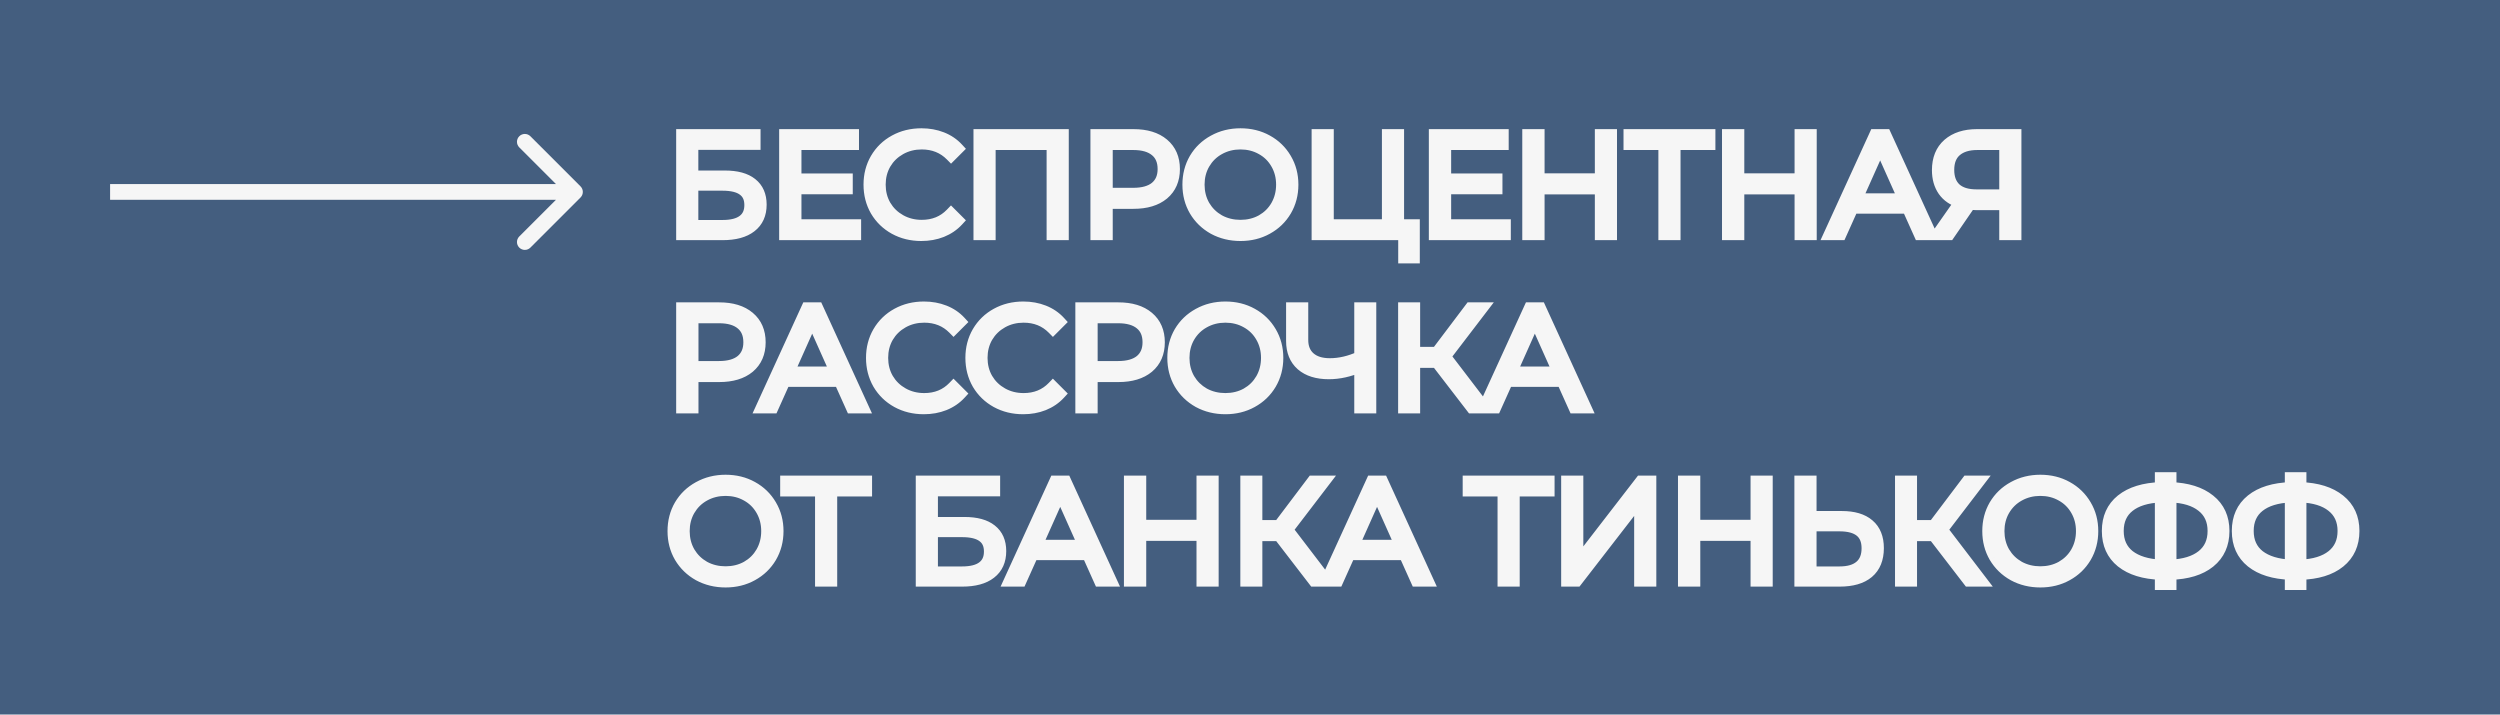 <?xml version="1.0" encoding="UTF-8"?> <svg xmlns="http://www.w3.org/2000/svg" width="1270" height="363" viewBox="0 0 1270 363" fill="none"> <rect width="1270" height="363" fill="#445E7F"></rect> <path d="M346.496 68.6H383.36V73.136H351.752V89.624H368.24C374.192 89.624 378.704 90.848 381.776 93.296C384.896 95.744 386.456 99.296 386.456 103.952C386.456 108.8 384.776 112.52 381.416 115.112C378.104 117.704 373.328 119 367.088 119H346.496V68.6ZM367.016 114.752C371.672 114.752 375.176 113.864 377.528 112.088C379.928 110.312 381.128 107.672 381.128 104.168C381.128 100.712 379.952 98.144 377.6 96.464C375.296 94.736 371.768 93.872 367.016 93.872H351.752V114.752H367.016ZM434.449 114.392V119H398.809V68.6H433.369V73.208H404.137V91.136H430.201V95.672H404.137V114.392H434.449ZM468.02 119.432C463.028 119.432 458.516 118.328 454.484 116.12C450.5 113.912 447.356 110.864 445.052 106.976C442.796 103.04 441.668 98.648 441.668 93.8C441.668 88.952 442.796 84.584 445.052 80.696C447.356 76.76 450.524 73.688 454.556 71.48C458.588 69.272 463.1 68.168 468.092 68.168C471.836 68.168 475.292 68.792 478.46 70.04C481.628 71.288 484.316 73.112 486.524 75.512L483.14 78.896C479.204 74.912 474.236 72.92 468.236 72.92C464.252 72.92 460.628 73.832 457.364 75.656C454.1 77.48 451.532 79.976 449.66 83.144C447.836 86.312 446.924 89.864 446.924 93.8C446.924 97.736 447.836 101.288 449.66 104.456C451.532 107.624 454.1 110.12 457.364 111.944C460.628 113.768 464.252 114.68 468.236 114.68C474.284 114.68 479.252 112.664 483.14 108.632L486.524 112.016C484.316 114.416 481.604 116.264 478.388 117.56C475.22 118.808 471.764 119.432 468.02 119.432ZM539.935 68.6V119H534.679V73.208H502.783V119H497.527V68.6H539.935ZM575.805 68.6C582.237 68.6 587.277 70.136 590.925 73.208C594.573 76.28 596.397 80.504 596.397 85.88C596.397 91.256 594.573 95.48 590.925 98.552C587.277 101.576 582.237 103.088 575.805 103.088H562.269V119H556.941V68.6H575.805ZM575.661 98.408C580.653 98.408 584.469 97.328 587.109 95.168C589.749 92.96 591.069 89.864 591.069 85.88C591.069 81.8 589.749 78.68 587.109 76.52C584.469 74.312 580.653 73.208 575.661 73.208H562.269V98.408H575.661ZM630.163 119.432C625.171 119.432 620.635 118.328 616.555 116.12C612.523 113.864 609.355 110.792 607.051 106.904C604.795 103.016 603.667 98.648 603.667 93.8C603.667 88.952 604.795 84.584 607.051 80.696C609.355 76.808 612.523 73.76 616.555 71.552C620.635 69.296 625.171 68.168 630.163 68.168C635.155 68.168 639.643 69.272 643.627 71.48C647.659 73.688 650.827 76.76 653.131 80.696C655.435 84.584 656.587 88.952 656.587 93.8C656.587 98.648 655.435 103.04 653.131 106.976C650.827 110.864 647.659 113.912 643.627 116.12C639.643 118.328 635.155 119.432 630.163 119.432ZM630.163 114.68C634.147 114.68 637.747 113.792 640.963 112.016C644.179 110.192 646.699 107.696 648.523 104.528C650.347 101.312 651.259 97.736 651.259 93.8C651.259 89.864 650.347 86.312 648.523 83.144C646.699 79.928 644.179 77.432 640.963 75.656C637.747 73.832 634.147 72.92 630.163 72.92C626.179 72.92 622.555 73.832 619.291 75.656C616.075 77.432 613.531 79.928 611.659 83.144C609.835 86.312 608.923 89.864 608.923 93.8C608.923 97.736 609.835 101.312 611.659 104.528C613.531 107.696 616.075 110.192 619.291 112.016C622.555 113.792 626.179 114.68 630.163 114.68ZM718.261 114.392V130.808H713.293V119H669.301V68.6H674.557V114.392H705.013V68.6H710.269V114.392H718.261ZM764.495 114.392V119H728.855V68.6H763.415V73.208H734.183V91.136H760.247V95.672H734.183V114.392H764.495ZM818.436 68.6V119H813.18V95.744H781.644V119H776.316V68.6H781.644V91.064H813.18V68.6H818.436ZM868.425 73.208H850.713V119H845.457V73.208H827.745V68.6H868.425V73.208ZM919.897 68.6V119H914.641V95.744H883.105V119H877.777V68.6H883.105V91.064H914.641V68.6H919.897ZM969.166 105.536H941.086L935.038 119H929.494L952.534 68.6H957.79L980.83 119H975.214L969.166 105.536ZM967.222 101.216L955.126 74.144L943.03 101.216H967.222ZM1023.88 68.6V119H1018.62V103.736H1003.58C1002.9 103.736 1001.94 103.688 1000.7 103.592L990.112 119H984.424L995.872 102.656C992.176 101.552 989.344 99.608 987.376 96.824C985.408 93.992 984.424 90.536 984.424 86.456C984.424 80.792 986.2 76.4 989.752 73.28C993.352 70.16 998.2 68.6 1004.3 68.6H1023.88ZM989.752 86.312C989.752 90.44 990.952 93.632 993.352 95.888C995.8 98.096 999.352 99.2 1004.01 99.2H1018.62V73.208H1004.51C999.808 73.208 996.16 74.336 993.568 76.592C991.024 78.8 989.752 82.04 989.752 86.312ZM365.36 156.6C371.792 156.6 376.832 158.136 380.48 161.208C384.128 164.28 385.952 168.504 385.952 173.88C385.952 179.256 384.128 183.48 380.48 186.552C376.832 189.576 371.792 191.088 365.36 191.088H351.824V207H346.496V156.6H365.36ZM365.216 186.408C370.208 186.408 374.024 185.328 376.664 183.168C379.304 180.96 380.624 177.864 380.624 173.88C380.624 169.8 379.304 166.68 376.664 164.52C374.024 162.312 370.208 161.208 365.216 161.208H351.824V186.408H365.216ZM426.635 193.536H398.555L392.507 207H386.963L410.003 156.6H415.259L438.299 207H432.683L426.635 193.536ZM424.691 189.216L412.595 162.144L400.499 189.216H424.691ZM469.286 207.432C464.294 207.432 459.782 206.328 455.75 204.12C451.766 201.912 448.622 198.864 446.318 194.976C444.062 191.04 442.934 186.648 442.934 181.8C442.934 176.952 444.062 172.584 446.318 168.696C448.622 164.76 451.79 161.688 455.822 159.48C459.854 157.272 464.366 156.168 469.358 156.168C473.102 156.168 476.558 156.792 479.726 158.04C482.894 159.288 485.582 161.112 487.79 163.512L484.406 166.896C480.47 162.912 475.502 160.92 469.502 160.92C465.518 160.92 461.894 161.832 458.63 163.656C455.366 165.48 452.798 167.976 450.926 171.144C449.102 174.312 448.19 177.864 448.19 181.8C448.19 185.736 449.102 189.288 450.926 192.456C452.798 195.624 455.366 198.12 458.63 199.944C461.894 201.768 465.518 202.68 469.502 202.68C475.55 202.68 480.518 200.664 484.406 196.632L487.79 200.016C485.582 202.416 482.87 204.264 479.654 205.56C476.486 206.808 473.03 207.432 469.286 207.432ZM519.77 207.432C514.778 207.432 510.266 206.328 506.234 204.12C502.25 201.912 499.106 198.864 496.802 194.976C494.546 191.04 493.418 186.648 493.418 181.8C493.418 176.952 494.546 172.584 496.802 168.696C499.106 164.76 502.274 161.688 506.306 159.48C510.338 157.272 514.85 156.168 519.842 156.168C523.586 156.168 527.042 156.792 530.21 158.04C533.378 159.288 536.066 161.112 538.274 163.512L534.89 166.896C530.954 162.912 525.986 160.92 519.986 160.92C516.002 160.92 512.378 161.832 509.114 163.656C505.85 165.48 503.282 167.976 501.41 171.144C499.586 174.312 498.674 177.864 498.674 181.8C498.674 185.736 499.586 189.288 501.41 192.456C503.282 195.624 505.85 198.12 509.114 199.944C512.378 201.768 516.002 202.68 519.986 202.68C526.034 202.68 531.002 200.664 534.89 196.632L538.274 200.016C536.066 202.416 533.354 204.264 530.138 205.56C526.97 206.808 523.514 207.432 519.77 207.432ZM568.141 156.6C574.573 156.6 579.613 158.136 583.261 161.208C586.909 164.28 588.733 168.504 588.733 173.88C588.733 179.256 586.909 183.48 583.261 186.552C579.613 189.576 574.573 191.088 568.141 191.088H554.605V207H549.277V156.6H568.141ZM567.997 186.408C572.989 186.408 576.805 185.328 579.445 183.168C582.085 180.96 583.405 177.864 583.405 173.88C583.405 169.8 582.085 166.68 579.445 164.52C576.805 162.312 572.989 161.208 567.997 161.208H554.605V186.408H567.997ZM622.498 207.432C617.506 207.432 612.97 206.328 608.89 204.12C604.858 201.864 601.69 198.792 599.386 194.904C597.13 191.016 596.002 186.648 596.002 181.8C596.002 176.952 597.13 172.584 599.386 168.696C601.69 164.808 604.858 161.76 608.89 159.552C612.97 157.296 617.506 156.168 622.498 156.168C627.49 156.168 631.978 157.272 635.962 159.48C639.994 161.688 643.162 164.76 645.466 168.696C647.77 172.584 648.922 176.952 648.922 181.8C648.922 186.648 647.77 191.04 645.466 194.976C643.162 198.864 639.994 201.912 635.962 204.12C631.978 206.328 627.49 207.432 622.498 207.432ZM622.498 202.68C626.482 202.68 630.082 201.792 633.298 200.016C636.514 198.192 639.034 195.696 640.858 192.528C642.682 189.312 643.594 185.736 643.594 181.8C643.594 177.864 642.682 174.312 640.858 171.144C639.034 167.928 636.514 165.432 633.298 163.656C630.082 161.832 626.482 160.92 622.498 160.92C618.514 160.92 614.89 161.832 611.626 163.656C608.41 165.432 605.866 167.928 603.994 171.144C602.17 174.312 601.258 177.864 601.258 181.8C601.258 185.736 602.17 189.312 603.994 192.528C605.866 195.696 608.41 198.192 611.626 200.016C614.89 201.792 618.514 202.68 622.498 202.68ZM696.15 156.6V207H690.966V186.12C685.494 188.472 680.19 189.648 675.054 189.648C669.15 189.648 664.542 188.208 661.23 185.328C657.966 182.448 656.334 178.416 656.334 173.232V156.6H661.59V172.656C661.59 176.544 662.814 179.568 665.262 181.728C667.71 183.888 671.142 184.968 675.558 184.968C680.598 184.968 685.734 183.768 690.966 181.368V156.6H696.15ZM729.95 183.888H718.43V207H713.246V156.6H718.43V179.208H729.95L747.014 156.6H752.774L734.054 181.08L753.854 207H747.734L729.95 183.888ZM793.736 193.536H765.656L759.608 207H754.064L777.104 156.6H782.36L805.4 207H799.784L793.736 193.536ZM791.792 189.216L779.696 162.144L767.6 189.216H791.792ZM368.6 295.432C363.608 295.432 359.072 294.328 354.992 292.12C350.96 289.864 347.792 286.792 345.488 282.904C343.232 279.016 342.104 274.648 342.104 269.8C342.104 264.952 343.232 260.584 345.488 256.696C347.792 252.808 350.96 249.76 354.992 247.552C359.072 245.296 363.608 244.168 368.6 244.168C373.592 244.168 378.08 245.272 382.064 247.48C386.096 249.688 389.264 252.76 391.568 256.696C393.872 260.584 395.024 264.952 395.024 269.8C395.024 274.648 393.872 279.04 391.568 282.976C389.264 286.864 386.096 289.912 382.064 292.12C378.08 294.328 373.592 295.432 368.6 295.432ZM368.6 290.68C372.584 290.68 376.184 289.792 379.4 288.016C382.616 286.192 385.136 283.696 386.96 280.528C388.784 277.312 389.696 273.736 389.696 269.8C389.696 265.864 388.784 262.312 386.96 259.144C385.136 255.928 382.616 253.432 379.4 251.656C376.184 249.832 372.584 248.92 368.6 248.92C364.616 248.92 360.992 249.832 357.728 251.656C354.512 253.432 351.968 255.928 350.096 259.144C348.272 262.312 347.36 265.864 347.36 269.8C347.36 273.736 348.272 277.312 350.096 280.528C351.968 283.696 354.512 286.192 357.728 288.016C360.992 289.792 364.616 290.68 368.6 290.68ZM440.011 249.208H422.299V295H417.043V249.208H399.331V244.6H440.011V249.208ZM468.207 244.6H505.071V249.136H473.463V265.624H489.951C495.903 265.624 500.415 266.848 503.487 269.296C506.607 271.744 508.167 275.296 508.167 279.952C508.167 284.8 506.487 288.52 503.127 291.112C499.815 293.704 495.039 295 488.799 295H468.207V244.6ZM488.727 290.752C493.383 290.752 496.887 289.864 499.239 288.088C501.639 286.312 502.839 283.672 502.839 280.168C502.839 276.712 501.663 274.144 499.311 272.464C497.007 270.736 493.479 269.872 488.727 269.872H473.463V290.752H488.727ZM552.635 281.536H524.555L518.507 295H512.963L536.003 244.6H541.259L564.299 295H558.683L552.635 281.536ZM550.691 277.216L538.595 250.144L526.499 277.216H550.691ZM616.077 244.6V295H610.821V271.744H579.285V295H573.957V244.6H579.285V267.064H610.821V244.6H616.077ZM649.794 271.888H638.274V295H633.09V244.6H638.274V267.208H649.794L666.858 244.6H672.618L653.898 269.08L673.698 295H667.578L649.794 271.888ZM713.58 281.536H685.5L679.452 295H673.908L696.948 244.6H702.204L725.244 295H719.628L713.58 281.536ZM711.636 277.216L699.54 250.144L687.444 277.216H711.636ZM786.722 249.208H769.01V295H763.754V249.208H746.042V244.6H786.722V249.208ZM796.074 244.6H801.33V286.36L833.586 244.6H838.41V295H833.154V253.312L800.898 295H796.074V244.6ZM897.538 244.6V295H892.282V271.744H860.746V295H855.418V244.6H860.746V267.064H892.282V244.6H897.538ZM935.647 262.6C941.599 262.6 946.135 263.944 949.255 266.632C952.423 269.32 954.007 273.256 954.007 278.44C954.007 283.864 952.327 287.992 948.967 290.824C945.655 293.608 940.855 295 934.567 295H914.551V244.6H919.807V262.6H935.647ZM934.423 290.752C939.079 290.752 942.607 289.72 945.007 287.656C947.455 285.592 948.679 282.544 948.679 278.512C948.679 270.784 943.927 266.92 934.423 266.92H919.807V290.752H934.423ZM982.372 271.888H970.852V295H965.668V244.6H970.852V267.208H982.372L999.436 244.6H1005.2L986.476 269.08L1006.28 295H1000.16L982.372 271.888ZM1036.5 295.432C1031.51 295.432 1026.97 294.328 1022.89 292.12C1018.86 289.864 1015.69 286.792 1013.39 282.904C1011.13 279.016 1010 274.648 1010 269.8C1010 264.952 1011.13 260.584 1013.39 256.696C1015.69 252.808 1018.86 249.76 1022.89 247.552C1026.97 245.296 1031.51 244.168 1036.5 244.168C1041.49 244.168 1045.98 245.272 1049.96 247.48C1053.99 249.688 1057.16 252.76 1059.47 256.696C1061.77 260.584 1062.92 264.952 1062.92 269.8C1062.92 274.648 1061.77 279.04 1059.47 282.976C1057.16 286.864 1053.99 289.912 1049.96 292.12C1045.98 294.328 1041.49 295.432 1036.5 295.432ZM1036.5 290.68C1040.48 290.68 1044.08 289.792 1047.3 288.016C1050.51 286.192 1053.03 283.696 1054.86 280.528C1056.68 277.312 1057.59 273.736 1057.59 269.8C1057.59 265.864 1056.68 262.312 1054.86 259.144C1053.03 255.928 1050.51 253.432 1047.3 251.656C1044.08 249.832 1040.48 248.92 1036.5 248.92C1032.51 248.92 1028.89 249.832 1025.63 251.656C1022.41 253.432 1019.87 255.928 1017.99 259.144C1016.17 262.312 1015.26 265.864 1015.26 269.8C1015.26 273.736 1016.17 277.312 1017.99 280.528C1019.87 283.696 1022.41 286.192 1025.63 288.016C1028.89 289.792 1032.51 290.68 1036.5 290.68ZM1129.56 269.728C1129.56 276.4 1127.19 281.656 1122.44 285.496C1117.73 289.288 1111.13 291.304 1102.64 291.544V296.728H1097.67V291.544C1089.17 291.256 1082.55 289.216 1077.8 285.424C1073.09 281.632 1070.74 276.4 1070.74 269.728C1070.74 263.056 1073.09 257.824 1077.8 254.032C1082.55 250.24 1089.17 248.2 1097.67 247.912V242.872H1102.64V247.912C1111.08 248.2 1117.68 250.264 1122.44 254.104C1127.19 257.896 1129.56 263.104 1129.56 269.728ZM1102.64 287.296C1109.6 287.008 1114.97 285.352 1118.76 282.328C1122.56 279.304 1124.45 275.104 1124.45 269.728C1124.45 264.352 1122.53 260.152 1118.69 257.128C1114.9 254.104 1109.55 252.472 1102.64 252.232V287.296ZM1075.85 269.728C1075.85 275.104 1077.75 279.304 1081.54 282.328C1085.38 285.304 1090.76 286.96 1097.67 287.296V252.232C1090.66 252.52 1085.26 254.176 1081.47 257.2C1077.72 260.176 1075.85 264.352 1075.85 269.728ZM1195.59 269.728C1195.59 276.4 1193.21 281.656 1188.46 285.496C1183.76 289.288 1177.16 291.304 1168.66 291.544V296.728H1163.69V291.544C1155.2 291.256 1148.57 289.216 1143.82 285.424C1139.12 281.632 1136.76 276.4 1136.76 269.728C1136.76 263.056 1139.12 257.824 1143.82 254.032C1148.57 250.24 1155.2 248.2 1163.69 247.912V242.872H1168.66V247.912C1177.11 248.2 1183.71 250.264 1188.46 254.104C1193.21 257.896 1195.59 263.104 1195.59 269.728ZM1168.66 287.296C1175.62 287.008 1181 285.352 1184.79 282.328C1188.58 279.304 1190.48 275.104 1190.48 269.728C1190.48 264.352 1188.56 260.152 1184.72 257.128C1180.92 254.104 1175.57 252.472 1168.66 252.232V287.296ZM1141.88 269.728C1141.88 275.104 1143.77 279.304 1147.56 282.328C1151.4 285.304 1156.78 286.96 1163.69 287.296V252.232C1156.68 252.52 1151.28 254.176 1147.49 257.2C1143.75 260.176 1141.88 264.352 1141.88 269.728Z" fill="#F6F6F6"></path> <path d="M346.496 68.6V65.6H343.496V68.6H346.496ZM383.36 68.6H386.36V65.6H383.36V68.6ZM383.36 73.136V76.136H386.36V73.136H383.36ZM351.752 73.136V70.136H348.752V73.136H351.752ZM351.752 89.624H348.752V92.624H351.752V89.624ZM381.776 93.296L379.906 95.642L379.915 95.649L379.924 95.656L381.776 93.296ZM381.416 115.112L379.584 112.737L379.575 112.743L379.567 112.749L381.416 115.112ZM346.496 119H343.496V122H346.496V119ZM377.528 112.088L375.743 109.676L375.732 109.685L375.72 109.694L377.528 112.088ZM377.6 96.464L375.8 98.864L375.828 98.885L375.856 98.905L377.6 96.464ZM351.752 93.872V90.872H348.752V93.872H351.752ZM351.752 114.752H348.752V117.752H351.752V114.752ZM346.496 71.6H383.36V65.6H346.496V71.6ZM380.36 68.6V73.136H386.36V68.6H380.36ZM383.36 70.136H351.752V76.136H383.36V70.136ZM348.752 73.136V89.624H354.752V73.136H348.752ZM351.752 92.624H368.24V86.624H351.752V92.624ZM368.24 92.624C373.847 92.624 377.578 93.787 379.906 95.642L383.646 90.95C379.83 87.909 374.537 86.624 368.24 86.624V92.624ZM379.924 95.656C382.189 97.433 383.456 100.037 383.456 103.952H389.456C389.456 98.555 387.603 94.055 383.628 90.936L379.924 95.656ZM383.456 103.952C383.456 108.02 382.096 110.799 379.584 112.737L383.248 117.487C387.456 114.241 389.456 109.58 389.456 103.952H383.456ZM379.567 112.749C376.984 114.771 372.969 116 367.088 116V122C373.687 122 379.224 120.637 383.265 117.475L379.567 112.749ZM367.088 116H346.496V122H367.088V116ZM349.496 119V68.6H343.496V119H349.496ZM367.016 117.752C371.972 117.752 376.239 116.821 379.336 114.482L375.72 109.694C374.113 110.907 371.372 111.752 367.016 111.752V117.752ZM379.313 114.5C382.616 112.055 384.128 108.436 384.128 104.168H378.128C378.128 106.908 377.24 108.569 375.743 109.676L379.313 114.5ZM384.128 104.168C384.128 99.958 382.644 96.38 379.344 94.023L375.856 98.905C377.26 99.908 378.128 101.466 378.128 104.168H384.128ZM379.4 94.064C376.335 91.766 372.031 90.872 367.016 90.872V96.872C371.505 96.872 374.257 97.706 375.8 98.864L379.4 94.064ZM367.016 90.872H351.752V96.872H367.016V90.872ZM348.752 93.872V114.752H354.752V93.872H348.752ZM351.752 117.752H367.016V111.752H351.752V117.752ZM434.449 114.392H437.449V111.392H434.449V114.392ZM434.449 119V122H437.449V119H434.449ZM398.809 119H395.809V122H398.809V119ZM398.809 68.6V65.6H395.809V68.6H398.809ZM433.369 68.6H436.369V65.6H433.369V68.6ZM433.369 73.208V76.208H436.369V73.208H433.369ZM404.137 73.208V70.208H401.137V73.208H404.137ZM404.137 91.136H401.137V94.136H404.137V91.136ZM430.201 91.136H433.201V88.136H430.201V91.136ZM430.201 95.672V98.672H433.201V95.672H430.201ZM404.137 95.672V92.672H401.137V95.672H404.137ZM404.137 114.392H401.137V117.392H404.137V114.392ZM431.449 114.392V119H437.449V114.392H431.449ZM434.449 116H398.809V122H434.449V116ZM401.809 119V68.6H395.809V119H401.809ZM398.809 71.6H433.369V65.6H398.809V71.6ZM430.369 68.6V73.208H436.369V68.6H430.369ZM433.369 70.208H404.137V76.208H433.369V70.208ZM401.137 73.208V91.136H407.137V73.208H401.137ZM404.137 94.136H430.201V88.136H404.137V94.136ZM427.201 91.136V95.672H433.201V91.136H427.201ZM430.201 92.672H404.137V98.672H430.201V92.672ZM401.137 95.672V114.392H407.137V95.672H401.137ZM404.137 117.392H434.449V111.392H404.137V117.392ZM454.484 116.12L453.03 118.744L453.037 118.748L453.043 118.751L454.484 116.12ZM445.052 106.976L442.449 108.468L442.46 108.487L442.471 108.505L445.052 106.976ZM445.052 80.696L442.463 79.18L442.457 79.19L445.052 80.696ZM454.556 71.48L455.997 74.111L455.997 74.111L454.556 71.48ZM478.46 70.04L477.361 72.831L477.361 72.831L478.46 70.04ZM486.524 75.512L488.646 77.633L490.68 75.599L488.732 73.481L486.524 75.512ZM483.14 78.896L481.006 81.004L483.127 83.151L485.262 81.017L483.14 78.896ZM457.364 75.656L455.901 73.037L455.901 73.037L457.364 75.656ZM449.66 83.144L447.077 81.618L447.069 81.632L447.06 81.647L449.66 83.144ZM449.66 104.456L447.06 105.953L447.069 105.968L447.077 105.982L449.66 104.456ZM457.364 111.944L458.828 109.325L458.828 109.325L457.364 111.944ZM483.14 108.632L485.262 106.511L483.101 104.35L480.981 106.55L483.14 108.632ZM486.524 112.016L488.732 114.047L490.68 111.929L488.646 109.895L486.524 112.016ZM478.388 117.56L479.488 120.351L479.499 120.347L479.51 120.343L478.388 117.56ZM468.02 116.432C463.487 116.432 459.478 115.434 455.925 113.489L453.043 118.751C457.554 121.222 462.569 122.432 468.02 122.432V116.432ZM455.938 113.496C452.417 111.544 449.663 108.872 447.633 105.447L442.471 108.505C445.049 112.856 448.584 116.28 453.03 118.744L455.938 113.496ZM447.655 105.484C445.677 102.033 444.668 98.162 444.668 93.8H438.668C438.668 99.134 439.915 104.047 442.449 108.468L447.655 105.484ZM444.668 93.8C444.668 89.438 445.677 85.597 447.647 82.202L442.457 79.19C439.915 83.572 438.668 88.466 438.668 93.8H444.668ZM447.641 82.212C449.668 78.749 452.438 76.06 455.997 74.111L453.115 68.849C448.611 71.316 445.044 74.772 442.463 79.18L447.641 82.212ZM455.997 74.111C459.55 72.166 463.559 71.168 468.092 71.168V65.168C462.641 65.168 457.626 66.378 453.115 68.849L455.997 74.111ZM468.092 71.168C471.497 71.168 474.576 71.734 477.361 72.831L479.56 67.249C476.008 65.85 472.175 65.168 468.092 65.168V71.168ZM477.361 72.831C480.126 73.921 482.429 75.492 484.316 77.543L488.732 73.481C486.203 70.732 483.131 68.656 479.56 67.249L477.361 72.831ZM484.403 73.391L481.019 76.775L485.262 81.017L488.646 77.633L484.403 73.391ZM485.274 76.788C480.732 72.189 474.975 69.92 468.236 69.92V75.92C473.498 75.92 477.677 77.635 481.006 81.004L485.274 76.788ZM468.236 69.92C463.775 69.92 459.641 70.947 455.901 73.037L458.828 78.275C461.615 76.717 464.73 75.92 468.236 75.92V69.92ZM455.901 73.037C452.181 75.116 449.224 77.985 447.077 81.618L452.243 84.67C453.841 81.967 456.019 79.844 458.828 78.275L455.901 73.037ZM447.06 81.647C444.954 85.305 443.924 89.38 443.924 93.8H449.924C449.924 90.348 450.718 87.319 452.26 84.641L447.06 81.647ZM443.924 93.8C443.924 98.22 444.954 102.295 447.06 105.953L452.26 102.959C450.718 100.281 449.924 97.252 449.924 93.8H443.924ZM447.077 105.982C449.224 109.615 452.181 112.484 455.901 114.563L458.828 109.325C456.019 107.756 453.841 105.633 452.243 102.93L447.077 105.982ZM455.901 114.563C459.641 116.653 463.775 117.68 468.236 117.68V111.68C464.73 111.68 461.615 110.883 458.828 109.325L455.901 114.563ZM468.236 117.68C475.027 117.68 480.798 115.383 485.3 110.714L480.981 106.55C477.706 109.945 473.542 111.68 468.236 111.68V117.68ZM481.019 110.753L484.403 114.137L488.646 109.895L485.262 106.511L481.019 110.753ZM484.316 109.985C482.429 112.036 480.096 113.637 477.267 114.777L479.51 120.343C483.112 118.891 486.203 116.796 488.732 114.047L484.316 109.985ZM477.289 114.769C474.504 115.866 471.425 116.432 468.02 116.432V122.432C472.103 122.432 475.936 121.75 479.488 120.351L477.289 114.769ZM539.935 68.6H542.935V65.6H539.935V68.6ZM539.935 119V122H542.935V119H539.935ZM534.679 119H531.679V122H534.679V119ZM534.679 73.208H537.679V70.208H534.679V73.208ZM502.783 73.208V70.208H499.783V73.208H502.783ZM502.783 119V122H505.783V119H502.783ZM497.527 119H494.527V122H497.527V119ZM497.527 68.6V65.6H494.527V68.6H497.527ZM536.935 68.6V119H542.935V68.6H536.935ZM539.935 116H534.679V122H539.935V116ZM537.679 119V73.208H531.679V119H537.679ZM534.679 70.208H502.783V76.208H534.679V70.208ZM499.783 73.208V119H505.783V73.208H499.783ZM502.783 116H497.527V122H502.783V116ZM500.527 119V68.6H494.527V119H500.527ZM497.527 71.6H539.935V65.6H497.527V71.6ZM590.925 73.208L592.858 70.913L592.858 70.913L590.925 73.208ZM590.925 98.552L592.84 100.862L592.849 100.854L592.858 100.847L590.925 98.552ZM562.269 103.088V100.088H559.269V103.088H562.269ZM562.269 119V122H565.269V119H562.269ZM556.941 119H553.941V122H556.941V119ZM556.941 68.6V65.6H553.941V68.6H556.941ZM587.109 95.168L589.009 97.49L589.022 97.48L589.034 97.469L587.109 95.168ZM587.109 76.52L585.185 78.821L585.197 78.832L585.21 78.842L587.109 76.52ZM562.269 73.208V70.208H559.269V73.208H562.269ZM562.269 98.408H559.269V101.408H562.269V98.408ZM575.805 71.6C581.778 71.6 586.049 73.024 588.993 75.503L592.858 70.913C588.506 67.248 582.697 65.6 575.805 65.6V71.6ZM588.993 75.503C591.873 77.928 593.397 81.263 593.397 85.88H599.397C599.397 79.746 597.274 74.632 592.858 70.913L588.993 75.503ZM593.397 85.88C593.397 90.498 591.873 93.832 588.993 96.257L592.858 100.847C597.274 97.128 599.397 92.014 599.397 85.88H593.397ZM589.011 96.242C586.066 98.683 581.788 100.088 575.805 100.088V106.088C582.687 106.088 588.488 104.469 592.84 100.862L589.011 96.242ZM575.805 100.088H562.269V106.088H575.805V100.088ZM559.269 103.088V119H565.269V103.088H559.269ZM562.269 116H556.941V122H562.269V116ZM559.941 119V68.6H553.941V119H559.941ZM556.941 71.6H575.805V65.6H556.941V71.6ZM575.661 101.408C581.034 101.408 585.633 100.252 589.009 97.49L585.21 92.846C583.305 94.404 580.272 95.408 575.661 95.408V101.408ZM589.034 97.469C592.467 94.598 594.069 90.596 594.069 85.88H588.069C588.069 89.132 587.032 91.322 585.185 92.867L589.034 97.469ZM594.069 85.88C594.069 81.096 592.484 77.041 589.009 74.198L585.21 78.842C587.015 80.319 588.069 82.504 588.069 85.88H594.069ZM589.034 74.219C585.657 71.394 581.048 70.208 575.661 70.208V76.208C580.259 76.208 583.282 77.23 585.185 78.821L589.034 74.219ZM575.661 70.208H562.269V76.208H575.661V70.208ZM559.269 73.208V98.408H565.269V73.208H559.269ZM562.269 101.408H575.661V95.408H562.269V101.408ZM616.555 116.12L615.09 118.738L615.108 118.748L615.127 118.758L616.555 116.12ZM607.051 106.904L604.456 108.41L604.463 108.422L604.47 108.433L607.051 106.904ZM607.051 80.696L604.47 79.167L604.463 79.178L604.456 79.19L607.051 80.696ZM616.555 71.552L617.995 74.183L618.006 74.177L616.555 71.552ZM643.627 71.48L642.172 74.104L642.179 74.108L642.186 74.111L643.627 71.48ZM653.131 80.696L650.541 82.212L650.546 82.219L650.55 82.225L653.131 80.696ZM653.131 106.976L655.711 108.505L655.715 108.498L655.72 108.492L653.131 106.976ZM643.627 116.12L642.186 113.489L642.179 113.492L642.172 113.496L643.627 116.12ZM640.963 112.016L642.413 114.642L642.428 114.634L642.443 114.626L640.963 112.016ZM648.523 104.528L651.122 106.025L651.127 106.016L651.132 106.008L648.523 104.528ZM648.523 83.144L645.913 84.624L645.918 84.632L645.923 84.641L648.523 83.144ZM640.963 75.656L639.482 78.266L639.497 78.274L639.512 78.282L640.963 75.656ZM619.291 75.656L620.741 78.282L620.747 78.278L620.754 78.275L619.291 75.656ZM611.659 83.144L609.066 81.635L609.062 81.641L609.059 81.647L611.659 83.144ZM611.659 104.528L609.049 106.008L609.062 106.031L609.076 106.054L611.659 104.528ZM619.291 112.016L617.81 114.626L617.833 114.639L617.857 114.651L619.291 112.016ZM630.163 116.432C625.63 116.432 621.591 115.434 617.982 113.482L615.127 118.758C619.678 121.222 624.711 122.432 630.163 122.432V116.432ZM618.019 113.502C614.438 111.498 611.66 108.797 609.631 105.375L604.47 108.433C607.049 112.787 610.607 116.23 615.09 118.738L618.019 113.502ZM609.645 105.398C607.675 102.003 606.667 98.162 606.667 93.8H600.667C600.667 99.134 601.914 104.029 604.456 108.41L609.645 105.398ZM606.667 93.8C606.667 89.438 607.675 85.597 609.645 82.202L604.456 79.19C601.914 83.572 600.667 88.466 600.667 93.8H606.667ZM609.631 82.225C611.656 78.809 614.427 76.138 617.995 74.183L615.114 68.921C610.618 71.382 607.053 74.807 604.47 79.167L609.631 82.225ZM618.006 74.177C621.61 72.184 625.641 71.168 630.163 71.168V65.168C624.7 65.168 619.659 66.408 615.103 68.927L618.006 74.177ZM630.163 71.168C634.696 71.168 638.675 72.166 642.172 74.104L645.081 68.856C640.61 66.378 635.613 65.168 630.163 65.168V71.168ZM642.186 74.111C645.745 76.06 648.514 78.749 650.541 82.212L655.72 79.18C653.139 74.772 649.572 71.316 645.067 68.849L642.186 74.111ZM650.55 82.225C652.559 85.617 653.587 89.45 653.587 93.8H659.587C659.587 88.454 658.31 83.551 655.711 79.167L650.55 82.225ZM653.587 93.8C653.587 98.15 652.559 102.013 650.541 105.46L655.72 108.492C658.31 104.067 659.587 99.146 659.587 93.8H653.587ZM650.55 105.447C648.525 108.863 645.754 111.534 642.186 113.489L645.067 118.751C649.563 116.29 653.128 112.865 655.711 108.505L650.55 105.447ZM642.172 113.496C638.675 115.434 634.696 116.432 630.163 116.432V122.432C635.613 122.432 640.61 121.222 645.081 118.744L642.172 113.496ZM630.163 117.68C634.61 117.68 638.716 116.684 642.413 114.642L639.512 109.39C636.777 110.9 633.683 111.68 630.163 111.68V117.68ZM642.443 114.626C646.119 112.54 649.028 109.663 651.122 106.025L645.923 103.031C644.369 105.729 642.238 107.844 639.482 109.406L642.443 114.626ZM651.132 106.008C653.229 102.312 654.259 98.22 654.259 93.8H648.259C648.259 97.252 647.464 100.312 645.913 103.048L651.132 106.008ZM654.259 93.8C654.259 89.38 653.229 85.305 651.122 81.647L645.923 84.641C647.464 87.319 648.259 90.348 648.259 93.8H654.259ZM651.132 81.664C649.037 77.969 646.117 75.075 642.413 73.03L639.512 78.282C642.24 79.789 644.36 81.886 645.913 84.624L651.132 81.664ZM642.443 73.046C638.74 70.947 634.624 69.92 630.163 69.92V75.92C633.669 75.92 636.753 76.717 639.482 78.266L642.443 73.046ZM630.163 69.92C625.701 69.92 621.568 70.947 617.827 73.037L620.754 78.275C623.541 76.717 626.656 75.92 630.163 75.92V69.92ZM617.84 73.03C614.143 75.072 611.207 77.956 609.066 81.635L614.251 84.653C615.854 81.9 618.006 79.792 620.741 78.282L617.84 73.03ZM609.059 81.647C606.952 85.305 605.923 89.38 605.923 93.8H611.923C611.923 90.348 612.717 87.319 614.258 84.641L609.059 81.647ZM605.923 93.8C605.923 98.22 606.952 102.312 609.049 106.008L614.268 103.048C612.717 100.312 611.923 97.252 611.923 93.8H605.923ZM609.076 106.054C611.216 109.676 614.141 112.544 617.81 114.626L620.771 109.406C618.008 107.84 615.845 105.716 614.241 103.002L609.076 106.054ZM617.857 114.651C621.592 116.684 625.715 117.68 630.163 117.68V111.68C626.642 111.68 623.517 110.9 620.724 109.381L617.857 114.651ZM718.261 114.392H721.261V111.392H718.261V114.392ZM718.261 130.808V133.808H721.261V130.808H718.261ZM713.293 130.808H710.293V133.808H713.293V130.808ZM713.293 119H716.293V116H713.293V119ZM669.301 119H666.301V122H669.301V119ZM669.301 68.6V65.6H666.301V68.6H669.301ZM674.557 68.6H677.557V65.6H674.557V68.6ZM674.557 114.392H671.557V117.392H674.557V114.392ZM705.013 114.392V117.392H708.013V114.392H705.013ZM705.013 68.6V65.6H702.013V68.6H705.013ZM710.269 68.6H713.269V65.6H710.269V68.6ZM710.269 114.392H707.269V117.392H710.269V114.392ZM715.261 114.392V130.808H721.261V114.392H715.261ZM718.261 127.808H713.293V133.808H718.261V127.808ZM716.293 130.808V119H710.293V130.808H716.293ZM713.293 116H669.301V122H713.293V116ZM672.301 119V68.6H666.301V119H672.301ZM669.301 71.6H674.557V65.6H669.301V71.6ZM671.557 68.6V114.392H677.557V68.6H671.557ZM674.557 117.392H705.013V111.392H674.557V117.392ZM708.013 114.392V68.6H702.013V114.392H708.013ZM705.013 71.6H710.269V65.6H705.013V71.6ZM707.269 68.6V114.392H713.269V68.6H707.269ZM710.269 117.392H718.261V111.392H710.269V117.392ZM764.495 114.392H767.495V111.392H764.495V114.392ZM764.495 119V122H767.495V119H764.495ZM728.855 119H725.855V122H728.855V119ZM728.855 68.6V65.6H725.855V68.6H728.855ZM763.415 68.6H766.415V65.6H763.415V68.6ZM763.415 73.208V76.208H766.415V73.208H763.415ZM734.183 73.208V70.208H731.183V73.208H734.183ZM734.183 91.136H731.183V94.136H734.183V91.136ZM760.247 91.136H763.247V88.136H760.247V91.136ZM760.247 95.672V98.672H763.247V95.672H760.247ZM734.183 95.672V92.672H731.183V95.672H734.183ZM734.183 114.392H731.183V117.392H734.183V114.392ZM761.495 114.392V119H767.495V114.392H761.495ZM764.495 116H728.855V122H764.495V116ZM731.855 119V68.6H725.855V119H731.855ZM728.855 71.6H763.415V65.6H728.855V71.6ZM760.415 68.6V73.208H766.415V68.6H760.415ZM763.415 70.208H734.183V76.208H763.415V70.208ZM731.183 73.208V91.136H737.183V73.208H731.183ZM734.183 94.136H760.247V88.136H734.183V94.136ZM757.247 91.136V95.672H763.247V91.136H757.247ZM760.247 92.672H734.183V98.672H760.247V92.672ZM731.183 95.672V114.392H737.183V95.672H731.183ZM734.183 117.392H764.495V111.392H734.183V117.392ZM818.436 68.6H821.436V65.6H818.436V68.6ZM818.436 119V122H821.436V119H818.436ZM813.18 119H810.18V122H813.18V119ZM813.18 95.744H816.18V92.744H813.18V95.744ZM781.644 95.744V92.744H778.644V95.744H781.644ZM781.644 119V122H784.644V119H781.644ZM776.316 119H773.316V122H776.316V119ZM776.316 68.6V65.6H773.316V68.6H776.316ZM781.644 68.6H784.644V65.6H781.644V68.6ZM781.644 91.064H778.644V94.064H781.644V91.064ZM813.18 91.064V94.064H816.18V91.064H813.18ZM813.18 68.6V65.6H810.18V68.6H813.18ZM815.436 68.6V119H821.436V68.6H815.436ZM818.436 116H813.18V122H818.436V116ZM816.18 119V95.744H810.18V119H816.18ZM813.18 92.744H781.644V98.744H813.18V92.744ZM778.644 95.744V119H784.644V95.744H778.644ZM781.644 116H776.316V122H781.644V116ZM779.316 119V68.6H773.316V119H779.316ZM776.316 71.6H781.644V65.6H776.316V71.6ZM778.644 68.6V91.064H784.644V68.6H778.644ZM781.644 94.064H813.18V88.064H781.644V94.064ZM816.18 91.064V68.6H810.18V91.064H816.18ZM813.18 71.6H818.436V65.6H813.18V71.6ZM868.425 73.208V76.208H871.425V73.208H868.425ZM850.713 73.208V70.208H847.713V73.208H850.713ZM850.713 119V122H853.713V119H850.713ZM845.457 119H842.457V122H845.457V119ZM845.457 73.208H848.457V70.208H845.457V73.208ZM827.745 73.208H824.745V76.208H827.745V73.208ZM827.745 68.6V65.6H824.745V68.6H827.745ZM868.425 68.6H871.425V65.6H868.425V68.6ZM868.425 70.208H850.713V76.208H868.425V70.208ZM847.713 73.208V119H853.713V73.208H847.713ZM850.713 116H845.457V122H850.713V116ZM848.457 119V73.208H842.457V119H848.457ZM845.457 70.208H827.745V76.208H845.457V70.208ZM830.745 73.208V68.6H824.745V73.208H830.745ZM827.745 71.6H868.425V65.6H827.745V71.6ZM865.425 68.6V73.208H871.425V68.6H865.425ZM919.897 68.6H922.897V65.6H919.897V68.6ZM919.897 119V122H922.897V119H919.897ZM914.641 119H911.641V122H914.641V119ZM914.641 95.744H917.641V92.744H914.641V95.744ZM883.105 95.744V92.744H880.105V95.744H883.105ZM883.105 119V122H886.105V119H883.105ZM877.777 119H874.777V122H877.777V119ZM877.777 68.6V65.6H874.777V68.6H877.777ZM883.105 68.6H886.105V65.6H883.105V68.6ZM883.105 91.064H880.105V94.064H883.105V91.064ZM914.641 91.064V94.064H917.641V91.064H914.641ZM914.641 68.6V65.6H911.641V68.6H914.641ZM916.897 68.6V119H922.897V68.6H916.897ZM919.897 116H914.641V122H919.897V116ZM917.641 119V95.744H911.641V119H917.641ZM914.641 92.744H883.105V98.744H914.641V92.744ZM880.105 95.744V119H886.105V95.744H880.105ZM883.105 116H877.777V122H883.105V116ZM880.777 119V68.6H874.777V119H880.777ZM877.777 71.6H883.105V65.6H877.777V71.6ZM880.105 68.6V91.064H886.105V68.6H880.105ZM883.105 94.064H914.641V88.064H883.105V94.064ZM917.641 91.064V68.6H911.641V91.064H917.641ZM914.641 71.6H919.897V65.6H914.641V71.6ZM969.166 105.536L971.903 104.307L971.107 102.536H969.166V105.536ZM941.086 105.536V102.536H939.145L938.349 104.307L941.086 105.536ZM935.038 119V122H936.979L937.775 120.229L935.038 119ZM929.494 119L926.766 117.753L924.824 122H929.494V119ZM952.534 68.6V65.6H950.607L949.806 67.353L952.534 68.6ZM957.79 68.6L960.518 67.353L959.717 65.6H957.79V68.6ZM980.83 119V122H985.5L983.558 117.753L980.83 119ZM975.214 119L972.477 120.229L973.273 122H975.214V119ZM967.222 101.216V104.216H971.848L969.961 99.992L967.222 101.216ZM955.126 74.144L957.865 72.92L955.126 66.79L952.387 72.92L955.126 74.144ZM943.03 101.216L940.291 99.992L938.404 104.216H943.03V101.216ZM969.166 102.536H941.086V108.536H969.166V102.536ZM938.349 104.307L932.301 117.771L937.775 120.229L943.823 106.765L938.349 104.307ZM935.038 116H929.494V122H935.038V116ZM932.222 120.247L955.262 69.847L949.806 67.353L926.766 117.753L932.222 120.247ZM952.534 71.6H957.79V65.6H952.534V71.6ZM955.062 69.847L978.102 120.247L983.558 117.753L960.518 67.353L955.062 69.847ZM980.83 116H975.214V122H980.83V116ZM977.951 117.771L971.903 104.307L966.429 106.765L972.477 120.229L977.951 117.771ZM969.961 99.992L957.865 72.92L952.387 75.368L964.483 102.44L969.961 99.992ZM952.387 72.92L940.291 99.992L945.769 102.44L957.865 75.368L952.387 72.92ZM943.03 104.216H967.222V98.216H943.03V104.216ZM1023.88 68.6H1026.88V65.6H1023.88V68.6ZM1023.88 119V122H1026.88V119H1023.88ZM1018.62 119H1015.62V122H1018.62V119ZM1018.62 103.736H1021.62V100.736H1018.62V103.736ZM1000.7 103.592L1000.93 100.601L999.202 100.468L998.223 101.893L1000.7 103.592ZM990.112 119V122H991.691L992.585 120.699L990.112 119ZM984.424 119L981.967 117.279L978.66 122H984.424V119ZM995.872 102.656L998.329 104.377L1000.71 100.972L996.73 99.781L995.872 102.656ZM987.376 96.824L984.912 98.536L984.919 98.546L984.926 98.556L987.376 96.824ZM989.752 73.28L987.787 71.013L987.78 71.019L987.772 71.026L989.752 73.28ZM993.352 95.888L991.297 98.074L991.32 98.095L991.343 98.116L993.352 95.888ZM1018.62 99.2V102.2H1021.62V99.2H1018.62ZM1018.62 73.208H1021.62V70.208H1018.62V73.208ZM993.568 76.592L995.534 78.858L995.537 78.855L993.568 76.592ZM1020.88 68.6V119H1026.88V68.6H1020.88ZM1023.88 116H1018.62V122H1023.88V116ZM1021.62 119V103.736H1015.62V119H1021.62ZM1018.62 100.736H1003.58V106.736H1018.62V100.736ZM1003.58 100.736C1003.02 100.736 1002.15 100.695 1000.93 100.601L1000.47 106.583C1001.74 106.681 1002.79 106.736 1003.58 106.736V100.736ZM998.223 101.893L987.639 117.301L992.585 120.699L1003.17 105.291L998.223 101.893ZM990.112 116H984.424V122H990.112V116ZM986.881 120.721L998.329 104.377L993.415 100.935L981.967 117.279L986.881 120.721ZM996.73 99.781C993.589 98.843 991.356 97.257 989.826 95.092L984.926 98.556C987.332 101.959 990.763 104.261 995.013 105.531L996.73 99.781ZM989.839 95.112C988.281 92.869 987.424 90.039 987.424 86.456H981.424C981.424 91.033 982.535 95.115 984.912 98.536L989.839 95.112ZM987.424 86.456C987.424 81.468 988.957 77.972 991.732 75.534L987.772 71.026C983.443 74.828 981.424 80.116 981.424 86.456H987.424ZM991.717 75.547C994.633 73.02 998.715 71.6 1004.3 71.6V65.6C997.685 65.6 992.071 67.3 987.787 71.013L991.717 75.547ZM1004.3 71.6H1023.88V65.6H1004.3V71.6ZM986.752 86.312C986.752 91.044 988.148 95.114 991.297 98.074L995.407 93.702C993.755 92.15 992.752 89.836 992.752 86.312H986.752ZM991.343 98.116C994.533 100.993 998.915 102.2 1004.01 102.2V96.2C999.789 96.2 997.067 95.199 995.361 93.66L991.343 98.116ZM1004.01 102.2H1018.62V96.2H1004.01V102.2ZM1021.62 99.2V73.208H1015.62V99.2H1021.62ZM1018.62 70.208H1004.51V76.208H1018.62V70.208ZM1004.51 70.208C999.352 70.208 994.909 71.447 991.598 74.329L995.537 78.855C997.411 77.225 1000.26 76.208 1004.51 76.208V70.208ZM991.601 74.326C988.233 77.25 986.752 81.421 986.752 86.312H992.752C992.752 82.659 993.815 80.35 995.534 78.858L991.601 74.326ZM380.48 161.208L382.412 158.913L382.412 158.913L380.48 161.208ZM380.48 186.552L382.395 188.862L382.404 188.854L382.412 188.847L380.48 186.552ZM351.824 191.088V188.088H348.824V191.088H351.824ZM351.824 207V210H354.824V207H351.824ZM346.496 207H343.496V210H346.496V207ZM346.496 156.6V153.6H343.496V156.6H346.496ZM376.664 183.168L378.564 185.49L378.576 185.48L378.589 185.469L376.664 183.168ZM376.664 164.52L374.739 166.821L374.752 166.832L374.764 166.842L376.664 164.52ZM351.824 161.208V158.208H348.824V161.208H351.824ZM351.824 186.408H348.824V189.408H351.824V186.408ZM365.36 159.6C371.332 159.6 375.604 161.024 378.548 163.503L382.412 158.913C378.06 155.248 372.252 153.6 365.36 153.6V159.6ZM378.548 163.503C381.428 165.928 382.952 169.263 382.952 173.88H388.952C388.952 167.745 386.828 162.632 382.412 158.913L378.548 163.503ZM382.952 173.88C382.952 178.497 381.428 181.832 378.548 184.257L382.412 188.847C386.828 185.128 388.952 180.015 388.952 173.88H382.952ZM378.565 184.242C375.621 186.683 371.343 188.088 365.36 188.088V194.088C372.241 194.088 378.043 192.469 382.395 188.862L378.565 184.242ZM365.36 188.088H351.824V194.088H365.36V188.088ZM348.824 191.088V207H354.824V191.088H348.824ZM351.824 204H346.496V210H351.824V204ZM349.496 207V156.6H343.496V207H349.496ZM346.496 159.6H365.36V153.6H346.496V159.6ZM365.216 189.408C370.589 189.408 375.188 188.252 378.564 185.49L374.764 180.846C372.86 182.404 369.827 183.408 365.216 183.408V189.408ZM378.589 185.469C382.021 182.598 383.624 178.596 383.624 173.88H377.624C377.624 177.132 376.587 179.322 374.739 180.867L378.589 185.469ZM383.624 173.88C383.624 169.096 382.039 165.041 378.564 162.198L374.764 166.842C376.57 168.319 377.624 170.504 377.624 173.88H383.624ZM378.589 162.219C375.211 159.394 370.602 158.208 365.216 158.208V164.208C369.814 164.208 372.837 165.23 374.739 166.821L378.589 162.219ZM365.216 158.208H351.824V164.208H365.216V158.208ZM348.824 161.208V186.408H354.824V161.208H348.824ZM351.824 189.408H365.216V183.408H351.824V189.408ZM426.635 193.536L429.371 192.307L428.576 190.536H426.635V193.536ZM398.555 193.536V190.536H396.614L395.818 192.307L398.555 193.536ZM392.507 207V210H394.448L395.243 208.229L392.507 207ZM386.963 207L384.234 205.753L382.293 210H386.963V207ZM410.003 156.6V153.6H408.076L407.274 155.353L410.003 156.6ZM415.259 156.6L417.987 155.353L417.186 153.6H415.259V156.6ZM438.299 207V210H442.969L441.027 205.753L438.299 207ZM432.683 207L429.946 208.229L430.742 210H432.683V207ZM424.691 189.216V192.216H429.317L427.43 187.992L424.691 189.216ZM412.595 162.144L415.334 160.92L412.595 154.79L409.856 160.92L412.595 162.144ZM400.499 189.216L397.76 187.992L395.873 192.216H400.499V189.216ZM426.635 190.536H398.555V196.536H426.635V190.536ZM395.818 192.307L389.77 205.771L395.243 208.229L401.291 194.765L395.818 192.307ZM392.507 204H386.963V210H392.507V204ZM389.691 208.247L412.731 157.847L407.274 155.353L384.234 205.753L389.691 208.247ZM410.003 159.6H415.259V153.6H410.003V159.6ZM412.53 157.847L435.57 208.247L441.027 205.753L417.987 155.353L412.53 157.847ZM438.299 204H432.683V210H438.299V204ZM435.419 205.771L429.371 192.307L423.898 194.765L429.946 208.229L435.419 205.771ZM427.43 187.992L415.334 160.92L409.856 163.368L421.952 190.44L427.43 187.992ZM409.856 160.92L397.76 187.992L403.238 190.44L415.334 163.368L409.856 160.92ZM400.499 192.216H424.691V186.216H400.499V192.216ZM455.75 204.12L454.296 206.744L454.302 206.748L454.309 206.751L455.75 204.12ZM446.318 194.976L443.715 196.468L443.726 196.487L443.737 196.505L446.318 194.976ZM446.318 168.696L443.729 167.18L443.723 167.19L446.318 168.696ZM455.822 159.48L457.263 162.111L457.263 162.111L455.822 159.48ZM479.726 158.04L478.626 160.831L478.626 160.831L479.726 158.04ZM487.79 163.512L489.911 165.633L491.946 163.599L489.998 161.481L487.79 163.512ZM484.406 166.896L482.272 169.004L484.393 171.152L486.527 169.017L484.406 166.896ZM458.63 163.656L457.166 161.037L457.166 161.037L458.63 163.656ZM450.926 171.144L448.343 169.618L448.334 169.632L448.326 169.647L450.926 171.144ZM450.926 192.456L448.326 193.953L448.334 193.968L448.343 193.982L450.926 192.456ZM458.63 199.944L460.093 197.325L460.093 197.325L458.63 199.944ZM484.406 196.632L486.527 194.511L484.367 192.35L482.246 194.55L484.406 196.632ZM487.79 200.016L489.998 202.047L491.946 199.929L489.911 197.895L487.79 200.016ZM479.654 205.56L480.753 208.351L480.764 208.347L480.775 208.343L479.654 205.56ZM469.286 204.432C464.753 204.432 460.744 203.434 457.191 201.489L454.309 206.751C458.82 209.222 463.835 210.432 469.286 210.432V204.432ZM457.204 201.496C453.682 199.544 450.929 196.872 448.899 193.447L443.737 196.505C446.315 200.856 449.849 204.28 454.296 206.744L457.204 201.496ZM448.921 193.484C446.943 190.033 445.934 186.162 445.934 181.8H439.934C439.934 187.134 441.181 192.047 443.715 196.468L448.921 193.484ZM445.934 181.8C445.934 177.438 446.943 173.597 448.913 170.202L443.723 167.19C441.181 171.571 439.934 176.466 439.934 181.8H445.934ZM448.907 170.212C450.934 166.749 453.703 164.06 457.263 162.111L454.381 156.849C449.876 159.316 446.31 162.771 443.729 167.18L448.907 170.212ZM457.263 162.111C460.816 160.166 464.825 159.168 469.358 159.168V153.168C463.907 153.168 458.892 154.378 454.381 156.849L457.263 162.111ZM469.358 159.168C472.763 159.168 475.842 159.734 478.626 160.831L480.825 155.249C477.274 153.85 473.441 153.168 469.358 153.168V159.168ZM478.626 160.831C481.391 161.92 483.695 163.492 485.582 165.543L489.998 161.481C487.469 158.732 484.396 156.656 480.825 155.249L478.626 160.831ZM485.668 161.391L482.284 164.775L486.527 169.017L489.911 165.633L485.668 161.391ZM486.54 164.788C481.997 160.189 476.24 157.92 469.502 157.92V163.92C474.763 163.92 478.942 165.635 482.272 169.004L486.54 164.788ZM469.502 157.92C465.04 157.92 460.907 158.947 457.166 161.037L460.093 166.275C462.881 164.717 465.995 163.92 469.502 163.92V157.92ZM457.166 161.037C453.447 163.116 450.489 165.985 448.343 169.618L453.509 172.67C455.106 169.967 457.285 167.844 460.093 166.275L457.166 161.037ZM448.326 169.647C446.22 173.305 445.19 177.38 445.19 181.8H451.19C451.19 178.348 451.984 175.319 453.526 172.641L448.326 169.647ZM445.19 181.8C445.19 186.22 446.22 190.295 448.326 193.953L453.526 190.959C451.984 188.281 451.19 185.252 451.19 181.8H445.19ZM448.343 193.982C450.489 197.615 453.447 200.484 457.166 202.563L460.093 197.325C457.285 195.756 455.106 193.633 453.509 190.93L448.343 193.982ZM457.166 202.563C460.907 204.653 465.04 205.68 469.502 205.68V199.68C465.995 199.68 462.881 198.883 460.093 197.325L457.166 202.563ZM469.502 205.68C476.292 205.68 482.064 203.383 486.565 198.714L482.246 194.55C478.972 197.945 474.807 199.68 469.502 199.68V205.68ZM482.284 198.753L485.668 202.137L489.911 197.895L486.527 194.511L482.284 198.753ZM485.582 197.985C483.695 200.036 481.362 201.637 478.532 202.777L480.775 208.343C484.378 206.891 487.469 204.796 489.998 202.047L485.582 197.985ZM478.554 202.769C475.77 203.866 472.691 204.432 469.286 204.432V210.432C473.369 210.432 477.202 209.75 480.753 208.351L478.554 202.769ZM506.234 204.12L504.78 206.744L504.787 206.748L504.793 206.751L506.234 204.12ZM496.802 194.976L494.199 196.468L494.21 196.487L494.221 196.505L496.802 194.976ZM496.802 168.696L494.213 167.18L494.207 167.19L496.802 168.696ZM506.306 159.48L507.747 162.111L507.747 162.111L506.306 159.48ZM530.21 158.04L529.111 160.831L529.111 160.831L530.21 158.04ZM538.274 163.512L540.396 165.633L542.43 163.599L540.482 161.481L538.274 163.512ZM534.89 166.896L532.756 169.004L534.877 171.152L537.012 169.017L534.89 166.896ZM509.114 163.656L507.651 161.037L507.651 161.037L509.114 163.656ZM501.41 171.144L498.827 169.618L498.819 169.632L498.81 169.647L501.41 171.144ZM501.41 192.456L498.81 193.953L498.819 193.968L498.827 193.982L501.41 192.456ZM509.114 199.944L510.578 197.325L510.578 197.325L509.114 199.944ZM534.89 196.632L537.012 194.511L534.851 192.35L532.731 194.55L534.89 196.632ZM538.274 200.016L540.482 202.047L542.43 199.929L540.396 197.895L538.274 200.016ZM530.138 205.56L531.238 208.351L531.249 208.347L531.26 208.343L530.138 205.56ZM519.77 204.432C515.237 204.432 511.228 203.434 507.675 201.489L504.793 206.751C509.304 209.222 514.319 210.432 519.77 210.432V204.432ZM507.688 201.496C504.167 199.544 501.413 196.872 499.383 193.447L494.221 196.505C496.799 200.856 500.334 204.28 504.78 206.744L507.688 201.496ZM499.405 193.484C497.427 190.033 496.418 186.162 496.418 181.8H490.418C490.418 187.134 491.665 192.047 494.199 196.468L499.405 193.484ZM496.418 181.8C496.418 177.438 497.427 173.597 499.397 170.202L494.207 167.19C491.665 171.571 490.418 176.466 490.418 181.8H496.418ZM499.391 170.212C501.418 166.749 504.188 164.06 507.747 162.111L504.865 156.849C500.361 159.316 496.794 162.771 494.213 167.18L499.391 170.212ZM507.747 162.111C511.3 160.166 515.309 159.168 519.842 159.168V153.168C514.391 153.168 509.376 154.378 504.865 156.849L507.747 162.111ZM519.842 159.168C523.247 159.168 526.326 159.734 529.111 160.831L531.31 155.249C527.758 153.85 523.925 153.168 519.842 153.168V159.168ZM529.111 160.831C531.876 161.92 534.179 163.492 536.066 165.543L540.482 161.481C537.953 158.732 534.881 156.656 531.31 155.249L529.111 160.831ZM536.153 161.391L532.769 164.775L537.012 169.017L540.396 165.633L536.153 161.391ZM537.024 164.788C532.482 160.189 526.725 157.92 519.986 157.92V163.92C525.248 163.92 529.427 165.635 532.756 169.004L537.024 164.788ZM519.986 157.92C515.525 157.92 511.391 158.947 507.651 161.037L510.578 166.275C513.365 164.717 516.48 163.92 519.986 163.92V157.92ZM507.651 161.037C503.931 163.116 500.974 165.985 498.827 169.618L503.993 172.67C505.591 169.967 507.769 167.844 510.578 166.275L507.651 161.037ZM498.81 169.647C496.704 173.305 495.674 177.38 495.674 181.8H501.674C501.674 178.348 502.468 175.319 504.01 172.641L498.81 169.647ZM495.674 181.8C495.674 186.22 496.704 190.295 498.81 193.953L504.01 190.959C502.468 188.281 501.674 185.252 501.674 181.8H495.674ZM498.827 193.982C500.974 197.615 503.931 200.484 507.651 202.563L510.578 197.325C507.769 195.756 505.591 193.633 503.993 190.93L498.827 193.982ZM507.651 202.563C511.391 204.653 515.525 205.68 519.986 205.68V199.68C516.48 199.68 513.365 198.883 510.578 197.325L507.651 202.563ZM519.986 205.68C526.777 205.68 532.548 203.383 537.05 198.714L532.731 194.55C529.456 197.945 525.292 199.68 519.986 199.68V205.68ZM532.769 198.753L536.153 202.137L540.396 197.895L537.012 194.511L532.769 198.753ZM536.066 197.985C534.179 200.036 531.846 201.637 529.017 202.777L531.26 208.343C534.862 206.891 537.953 204.796 540.482 202.047L536.066 197.985ZM529.039 202.769C526.254 203.866 523.175 204.432 519.77 204.432V210.432C523.853 210.432 527.686 209.75 531.238 208.351L529.039 202.769ZM583.261 161.208L585.194 158.913L585.194 158.913L583.261 161.208ZM583.261 186.552L585.176 188.862L585.185 188.854L585.194 188.847L583.261 186.552ZM554.605 191.088V188.088H551.605V191.088H554.605ZM554.605 207V210H557.605V207H554.605ZM549.277 207H546.277V210H549.277V207ZM549.277 156.6V153.6H546.277V156.6H549.277ZM579.445 183.168L581.345 185.49L581.357 185.48L581.37 185.469L579.445 183.168ZM579.445 164.52L577.521 166.821L577.533 166.832L577.546 166.842L579.445 164.52ZM554.605 161.208V158.208H551.605V161.208H554.605ZM554.605 186.408H551.605V189.408H554.605V186.408ZM568.141 159.6C574.114 159.6 578.385 161.024 581.329 163.503L585.194 158.913C580.842 155.248 575.033 153.6 568.141 153.6V159.6ZM581.329 163.503C584.209 165.928 585.733 169.263 585.733 173.88H591.733C591.733 167.745 589.61 162.632 585.194 158.913L581.329 163.503ZM585.733 173.88C585.733 178.497 584.209 181.832 581.329 184.257L585.194 188.847C589.61 185.128 591.733 180.015 591.733 173.88H585.733ZM581.347 184.242C578.402 186.683 574.124 188.088 568.141 188.088V194.088C575.023 194.088 580.824 192.469 585.176 188.862L581.347 184.242ZM568.141 188.088H554.605V194.088H568.141V188.088ZM551.605 191.088V207H557.605V191.088H551.605ZM554.605 204H549.277V210H554.605V204ZM552.277 207V156.6H546.277V207H552.277ZM549.277 159.6H568.141V153.6H549.277V159.6ZM567.997 189.408C573.37 189.408 577.969 188.252 581.345 185.49L577.546 180.846C575.641 182.404 572.608 183.408 567.997 183.408V189.408ZM581.37 185.469C584.803 182.598 586.405 178.596 586.405 173.88H580.405C580.405 177.132 579.368 179.322 577.521 180.867L581.37 185.469ZM586.405 173.88C586.405 169.096 584.82 165.041 581.345 162.198L577.546 166.842C579.351 168.319 580.405 170.504 580.405 173.88H586.405ZM581.37 162.219C577.993 159.394 573.383 158.208 567.997 158.208V164.208C572.595 164.208 575.618 165.23 577.521 166.821L581.37 162.219ZM567.997 158.208H554.605V164.208H567.997V158.208ZM551.605 161.208V186.408H557.605V161.208H551.605ZM554.605 189.408H567.997V183.408H554.605V189.408ZM608.89 204.12L607.426 206.738L607.444 206.748L607.463 206.758L608.89 204.12ZM599.386 194.904L596.792 196.41L596.799 196.422L596.806 196.433L599.386 194.904ZM599.386 168.696L596.806 167.167L596.799 167.178L596.792 167.19L599.386 168.696ZM608.89 159.552L610.331 162.183L610.342 162.177L608.89 159.552ZM635.962 159.48L634.508 162.104L634.515 162.108L634.521 162.111L635.962 159.48ZM645.466 168.696L642.877 170.212L642.881 170.218L642.886 170.225L645.466 168.696ZM645.466 194.976L648.047 196.505L648.051 196.498L648.055 196.492L645.466 194.976ZM635.962 204.12L634.521 201.489L634.515 201.492L634.508 201.496L635.962 204.12ZM633.298 200.016L634.749 202.642L634.764 202.634L634.778 202.626L633.298 200.016ZM640.858 192.528L643.458 194.025L643.463 194.016L643.468 194.008L640.858 192.528ZM640.858 171.144L638.249 172.624L638.254 172.632L638.259 172.641L640.858 171.144ZM633.298 163.656L631.818 166.266L631.833 166.274L631.848 166.282L633.298 163.656ZM611.626 163.656L613.077 166.282L613.083 166.279L613.09 166.275L611.626 163.656ZM603.994 171.144L601.402 169.635L601.398 169.641L601.395 169.647L603.994 171.144ZM603.994 192.528L601.385 194.008L601.398 194.031L601.412 194.054L603.994 192.528ZM611.626 200.016L610.146 202.626L610.169 202.639L610.193 202.651L611.626 200.016ZM622.498 204.432C617.966 204.432 613.927 203.434 610.318 201.482L607.463 206.758C612.014 209.222 617.047 210.432 622.498 210.432V204.432ZM610.355 201.502C606.774 199.498 603.996 196.797 601.967 193.375L596.806 196.433C599.385 200.787 602.943 204.23 607.426 206.738L610.355 201.502ZM601.981 193.398C600.011 190.003 599.002 186.162 599.002 181.8H593.002C593.002 187.134 594.249 192.029 596.792 196.41L601.981 193.398ZM599.002 181.8C599.002 177.438 600.011 173.597 601.981 170.202L596.792 167.19C594.249 171.571 593.002 176.466 593.002 181.8H599.002ZM601.967 170.225C603.992 166.809 606.763 164.138 610.331 162.183L607.449 156.921C602.954 159.382 599.389 162.807 596.806 167.167L601.967 170.225ZM610.342 162.177C613.946 160.184 617.977 159.168 622.498 159.168V153.168C617.036 153.168 611.994 154.408 607.439 156.927L610.342 162.177ZM622.498 159.168C627.032 159.168 631.011 160.166 634.508 162.104L637.417 156.856C632.946 154.378 627.949 153.168 622.498 153.168V159.168ZM634.521 162.111C638.081 164.06 640.85 166.749 642.877 170.212L648.055 167.18C645.475 162.771 641.908 159.316 637.403 156.849L634.521 162.111ZM642.886 170.225C644.895 173.617 645.922 177.45 645.922 181.8H651.922C651.922 176.454 650.646 171.551 648.047 167.167L642.886 170.225ZM645.922 181.8C645.922 186.15 644.895 190.013 642.877 193.46L648.055 196.492C650.646 192.067 651.922 187.146 651.922 181.8H645.922ZM642.886 193.447C640.861 196.863 638.09 199.534 634.521 201.489L637.403 206.751C641.899 204.29 645.464 200.865 648.047 196.505L642.886 193.447ZM634.508 201.496C631.011 203.434 627.032 204.432 622.498 204.432V210.432C627.949 210.432 632.946 209.222 637.417 206.744L634.508 201.496ZM622.498 205.68C626.946 205.68 631.052 204.684 634.749 202.642L631.848 197.39C629.113 198.9 626.019 199.68 622.498 199.68V205.68ZM634.778 202.626C638.455 200.54 641.364 197.663 643.458 194.025L638.259 191.031C636.705 193.729 634.574 195.844 631.818 197.406L634.778 202.626ZM643.468 194.008C645.564 190.312 646.594 186.22 646.594 181.8H640.594C640.594 185.252 639.8 188.312 638.249 191.048L643.468 194.008ZM646.594 181.8C646.594 177.38 645.564 173.305 643.458 169.647L638.259 172.641C639.8 175.319 640.594 178.348 640.594 181.8H646.594ZM643.468 169.664C641.373 165.97 638.453 163.075 634.749 161.03L631.848 166.282C634.576 167.789 636.696 169.886 638.249 172.624L643.468 169.664ZM634.778 161.046C631.076 158.947 626.96 157.92 622.498 157.92V163.92C626.005 163.92 629.088 164.717 631.818 166.266L634.778 161.046ZM622.498 157.92C618.037 157.92 613.904 158.947 610.163 161.037L613.09 166.275C615.877 164.717 618.992 163.92 622.498 163.92V157.92ZM610.176 161.03C606.479 163.072 603.543 165.956 601.402 169.635L606.587 172.653C608.19 169.9 610.342 167.792 613.077 166.282L610.176 161.03ZM601.395 169.647C599.288 173.305 598.258 177.38 598.258 181.8H604.258C604.258 178.348 605.052 175.319 606.594 172.641L601.395 169.647ZM598.258 181.8C598.258 186.22 599.288 190.312 601.385 194.008L606.604 191.048C605.052 188.312 604.258 185.252 604.258 181.8H598.258ZM601.412 194.054C603.552 197.676 606.477 200.544 610.146 202.626L613.106 197.406C610.344 195.84 608.181 193.716 606.577 191.002L601.412 194.054ZM610.193 202.651C613.928 204.684 618.051 205.68 622.498 205.68V199.68C618.978 199.68 615.853 198.9 613.06 197.381L610.193 202.651ZM696.15 156.6H699.15V153.6H696.15V156.6ZM696.15 207V210H699.15V207H696.15ZM690.966 207H687.966V210H690.966V207ZM690.966 186.12H693.966V181.565L689.781 183.364L690.966 186.12ZM661.23 185.328L659.245 187.578L659.253 187.585L659.261 187.592L661.23 185.328ZM656.334 156.6V153.6H653.334V156.6H656.334ZM661.59 156.6H664.59V153.6H661.59V156.6ZM665.262 181.728L663.277 183.978L663.277 183.978L665.262 181.728ZM690.966 181.368L692.217 184.095L693.966 183.292V181.368H690.966ZM690.966 156.6V153.6H687.966V156.6H690.966ZM693.15 156.6V207H699.15V156.6H693.15ZM696.15 204H690.966V210H696.15V204ZM693.966 207V186.12H687.966V207H693.966ZM689.781 183.364C684.624 185.58 679.723 186.648 675.054 186.648V192.648C680.657 192.648 686.364 191.364 692.151 188.876L689.781 183.364ZM675.054 186.648C669.621 186.648 665.8 185.327 663.198 183.064L659.261 187.592C663.283 191.089 668.678 192.648 675.054 192.648V186.648ZM663.215 183.078C660.72 180.877 659.334 177.735 659.334 173.232H653.334C653.334 179.097 655.212 184.019 659.245 187.578L663.215 183.078ZM659.334 173.232V156.6H653.334V173.232H659.334ZM656.334 159.6H661.59V153.6H656.334V159.6ZM658.59 156.6V172.656H664.59V156.6H658.59ZM658.59 172.656C658.59 177.225 660.06 181.139 663.277 183.978L667.247 179.478C665.568 177.997 664.59 175.863 664.59 172.656H658.59ZM663.277 183.978C666.441 186.769 670.671 187.968 675.558 187.968V181.968C671.613 181.968 668.979 181.007 667.247 179.478L663.277 183.978ZM675.558 187.968C681.087 187.968 686.648 186.649 692.217 184.095L689.715 178.641C684.82 180.887 680.109 181.968 675.558 181.968V187.968ZM693.966 181.368V156.6H687.966V181.368H693.966ZM690.966 159.6H696.15V153.6H690.966V159.6ZM729.95 183.888L732.328 182.059L731.427 180.888H729.95V183.888ZM718.43 183.888V180.888H715.43V183.888H718.43ZM718.43 207V210H721.43V207H718.43ZM713.246 207H710.246V210H713.246V207ZM713.246 156.6V153.6H710.246V156.6H713.246ZM718.43 156.6H721.43V153.6H718.43V156.6ZM718.43 179.208H715.43V182.208H718.43V179.208ZM729.95 179.208V182.208H731.444L732.345 181.015L729.95 179.208ZM747.014 156.6V153.6H745.52L744.62 154.793L747.014 156.6ZM752.774 156.6L755.157 158.422L758.845 153.6H752.774V156.6ZM734.054 181.08L731.671 179.258L730.278 181.079L731.67 182.901L734.054 181.08ZM753.854 207V210H759.921L756.238 205.179L753.854 207ZM747.734 207L745.356 208.829L746.257 210H747.734V207ZM729.95 180.888H718.43V186.888H729.95V180.888ZM715.43 183.888V207H721.43V183.888H715.43ZM718.43 204H713.246V210H718.43V204ZM716.246 207V156.6H710.246V207H716.246ZM713.246 159.6H718.43V153.6H713.246V159.6ZM715.43 156.6V179.208H721.43V156.6H715.43ZM718.43 182.208H729.95V176.208H718.43V182.208ZM732.345 181.015L749.408 158.407L744.62 154.793L727.556 177.401L732.345 181.015ZM747.014 159.6H752.774V153.6H747.014V159.6ZM750.391 154.778L731.671 179.258L736.437 182.902L755.157 158.422L750.391 154.778ZM731.67 182.901L751.47 208.821L756.238 205.179L736.438 179.259L731.67 182.901ZM753.854 204H747.734V210H753.854V204ZM750.112 205.171L732.328 182.059L727.572 185.717L745.356 208.829L750.112 205.171ZM793.736 193.536L796.473 192.307L795.678 190.536H793.736V193.536ZM765.656 193.536V190.536H763.715L762.92 192.307L765.656 193.536ZM759.608 207V210H761.55L762.345 208.229L759.608 207ZM754.064 207L751.336 205.753L749.394 210H754.064V207ZM777.104 156.6V153.6H775.177L774.376 155.353L777.104 156.6ZM782.36 156.6L785.089 155.353L784.288 153.6H782.36V156.6ZM805.4 207V210H810.07L808.129 205.753L805.4 207ZM799.784 207L797.048 208.229L797.843 210H799.784V207ZM791.792 189.216V192.216H796.419L794.531 187.992L791.792 189.216ZM779.696 162.144L782.435 160.92L779.696 154.79L776.957 160.92L779.696 162.144ZM767.6 189.216L764.861 187.992L762.974 192.216H767.6V189.216ZM793.736 190.536H765.656V196.536H793.736V190.536ZM762.92 192.307L756.872 205.771L762.345 208.229L768.393 194.765L762.92 192.307ZM759.608 204H754.064V210H759.608V204ZM756.793 208.247L779.833 157.847L774.376 155.353L751.336 205.753L756.793 208.247ZM777.104 159.6H782.36V153.6H777.104V159.6ZM779.632 157.847L802.672 208.247L808.129 205.753L785.089 155.353L779.632 157.847ZM805.4 204H799.784V210H805.4V204ZM802.521 205.771L796.473 192.307L791 194.765L797.048 208.229L802.521 205.771ZM794.531 187.992L782.435 160.92L776.957 163.368L789.053 190.44L794.531 187.992ZM776.957 160.92L764.861 187.992L770.339 190.44L782.435 163.368L776.957 160.92ZM767.6 192.216H791.792V186.216H767.6V192.216ZM354.992 292.12L353.527 294.738L353.546 294.748L353.564 294.758L354.992 292.12ZM345.488 282.904L342.893 284.41L342.9 284.422L342.907 284.433L345.488 282.904ZM345.488 256.696L342.907 255.167L342.9 255.178L342.893 255.19L345.488 256.696ZM354.992 247.552L356.433 250.183L356.444 250.177L354.992 247.552ZM382.064 247.48L380.61 250.104L380.616 250.108L380.623 250.111L382.064 247.48ZM391.568 256.696L388.979 258.212L388.983 258.218L388.987 258.225L391.568 256.696ZM391.568 282.976L394.149 284.505L394.153 284.498L394.157 284.492L391.568 282.976ZM382.064 292.12L380.623 289.489L380.616 289.492L380.61 289.496L382.064 292.12ZM379.4 288.016L380.85 290.642L380.865 290.634L380.88 290.626L379.4 288.016ZM386.96 280.528L389.56 282.025L389.565 282.016L389.57 282.008L386.96 280.528ZM386.96 259.144L384.35 260.624L384.355 260.632L384.36 260.641L386.96 259.144ZM379.4 251.656L377.92 254.266L377.935 254.274L377.95 254.282L379.4 251.656ZM357.728 251.656L359.178 254.282L359.185 254.279L359.191 254.275L357.728 251.656ZM350.096 259.144L347.503 257.635L347.5 257.641L347.496 257.647L350.096 259.144ZM350.096 280.528L347.486 282.008L347.5 282.031L347.513 282.054L350.096 280.528ZM357.728 288.016L356.248 290.626L356.271 290.639L356.294 290.651L357.728 288.016ZM368.6 292.432C364.068 292.432 360.028 291.434 356.42 289.482L353.564 294.758C358.116 297.222 363.148 298.432 368.6 298.432V292.432ZM356.457 289.502C352.876 287.498 350.097 284.797 348.069 281.375L342.907 284.433C345.487 288.787 349.044 292.23 353.527 294.738L356.457 289.502ZM348.083 281.398C346.113 278.003 345.104 274.162 345.104 269.8H339.104C339.104 275.134 340.351 280.029 342.893 284.41L348.083 281.398ZM345.104 269.8C345.104 265.438 346.113 261.597 348.083 258.202L342.893 255.19C340.351 259.571 339.104 264.466 339.104 269.8H345.104ZM348.069 258.225C350.094 254.809 352.864 252.138 356.433 250.183L353.551 244.921C349.056 247.382 345.49 250.807 342.907 255.167L348.069 258.225ZM356.444 250.177C360.048 248.184 364.079 247.168 368.6 247.168V241.168C363.137 241.168 358.096 242.408 353.54 244.927L356.444 250.177ZM368.6 247.168C373.133 247.168 377.113 248.166 380.61 250.104L383.518 244.856C379.047 242.378 374.051 241.168 368.6 241.168V247.168ZM380.623 250.111C384.182 252.06 386.952 254.749 388.979 258.212L394.157 255.18C391.576 250.771 388.01 247.316 383.505 244.849L380.623 250.111ZM388.987 258.225C390.997 261.617 392.024 265.45 392.024 269.8H398.024C398.024 264.454 396.747 259.551 394.149 255.167L388.987 258.225ZM392.024 269.8C392.024 274.15 390.997 278.013 388.979 281.46L394.157 284.492C396.747 280.067 398.024 275.146 398.024 269.8H392.024ZM388.987 281.447C386.962 284.863 384.192 287.534 380.623 289.489L383.505 294.751C388 292.29 391.566 288.865 394.149 284.505L388.987 281.447ZM380.61 289.496C377.113 291.434 373.133 292.432 368.6 292.432V298.432C374.051 298.432 379.047 297.222 383.518 294.744L380.61 289.496ZM368.6 293.68C373.047 293.68 377.153 292.684 380.85 290.642L377.95 285.39C375.215 286.9 372.121 287.68 368.6 287.68V293.68ZM380.88 290.626C384.556 288.54 387.465 285.663 389.56 282.025L384.36 279.031C382.807 281.729 380.676 283.844 377.92 285.406L380.88 290.626ZM389.57 282.008C391.666 278.312 392.696 274.22 392.696 269.8H386.696C386.696 273.252 385.902 276.312 384.35 279.048L389.57 282.008ZM392.696 269.8C392.696 265.38 391.666 261.305 389.56 257.647L384.36 260.641C385.902 263.319 386.696 266.348 386.696 269.8H392.696ZM389.57 257.664C387.474 253.97 384.554 251.075 380.85 249.03L377.95 254.282C380.678 255.789 382.798 257.886 384.35 260.624L389.57 257.664ZM380.88 249.046C377.178 246.947 373.061 245.92 368.6 245.92V251.92C372.107 251.92 375.19 252.717 377.92 254.266L380.88 249.046ZM368.6 245.92C364.138 245.92 360.005 246.947 356.265 249.037L359.191 254.275C361.979 252.717 365.094 251.92 368.6 251.92V245.92ZM356.278 249.03C352.581 251.072 349.644 253.956 347.503 257.635L352.689 260.653C354.292 257.9 356.443 255.792 359.178 254.282L356.278 249.03ZM347.496 257.647C345.39 261.305 344.36 265.38 344.36 269.8H350.36C350.36 266.348 351.154 263.319 352.696 260.641L347.496 257.647ZM344.36 269.8C344.36 274.22 345.39 278.312 347.486 282.008L352.706 279.048C351.154 276.312 350.36 273.252 350.36 269.8H344.36ZM347.513 282.054C349.653 285.676 352.578 288.544 356.248 290.626L359.208 285.406C356.446 283.84 354.283 281.716 352.679 279.002L347.513 282.054ZM356.294 290.651C360.03 292.684 364.152 293.68 368.6 293.68V287.68C365.08 287.68 361.954 286.9 359.162 285.381L356.294 290.651ZM440.011 249.208V252.208H443.011V249.208H440.011ZM422.299 249.208V246.208H419.299V249.208H422.299ZM422.299 295V298H425.299V295H422.299ZM417.043 295H414.043V298H417.043V295ZM417.043 249.208H420.043V246.208H417.043V249.208ZM399.331 249.208H396.331V252.208H399.331V249.208ZM399.331 244.6V241.6H396.331V244.6H399.331ZM440.011 244.6H443.011V241.6H440.011V244.6ZM440.011 246.208H422.299V252.208H440.011V246.208ZM419.299 249.208V295H425.299V249.208H419.299ZM422.299 292H417.043V298H422.299V292ZM420.043 295V249.208H414.043V295H420.043ZM417.043 246.208H399.331V252.208H417.043V246.208ZM402.331 249.208V244.6H396.331V249.208H402.331ZM399.331 247.6H440.011V241.6H399.331V247.6ZM437.011 244.6V249.208H443.011V244.6H437.011ZM468.207 244.6V241.6H465.207V244.6H468.207ZM505.071 244.6H508.071V241.6H505.071V244.6ZM505.071 249.136V252.136H508.071V249.136H505.071ZM473.463 249.136V246.136H470.463V249.136H473.463ZM473.463 265.624H470.463V268.624H473.463V265.624ZM503.487 269.296L501.617 271.642L501.626 271.649L501.635 271.656L503.487 269.296ZM503.127 291.112L501.295 288.737L501.286 288.743L501.278 288.749L503.127 291.112ZM468.207 295H465.207V298H468.207V295ZM499.239 288.088L497.454 285.676L497.443 285.685L497.431 285.694L499.239 288.088ZM499.311 272.464L497.511 274.864L497.539 274.885L497.567 274.905L499.311 272.464ZM473.463 269.872V266.872H470.463V269.872H473.463ZM473.463 290.752H470.463V293.752H473.463V290.752ZM468.207 247.6H505.071V241.6H468.207V247.6ZM502.071 244.6V249.136H508.071V244.6H502.071ZM505.071 246.136H473.463V252.136H505.071V246.136ZM470.463 249.136V265.624H476.463V249.136H470.463ZM473.463 268.624H489.951V262.624H473.463V268.624ZM489.951 268.624C495.557 268.624 499.289 269.787 501.617 271.642L505.357 266.95C501.541 263.909 496.248 262.624 489.951 262.624V268.624ZM501.635 271.656C503.9 273.433 505.167 276.037 505.167 279.952H511.167C511.167 274.555 509.314 270.055 505.339 266.936L501.635 271.656ZM505.167 279.952C505.167 284.02 503.807 286.799 501.295 288.737L504.959 293.487C509.167 290.241 511.167 285.58 511.167 279.952H505.167ZM501.278 288.749C498.695 290.771 494.68 292 488.799 292V298C495.398 298 500.935 296.637 504.976 293.475L501.278 288.749ZM488.799 292H468.207V298H488.799V292ZM471.207 295V244.6H465.207V295H471.207ZM488.727 293.752C493.683 293.752 497.95 292.821 501.047 290.482L497.431 285.694C495.824 286.907 493.083 287.752 488.727 287.752V293.752ZM501.023 290.5C504.327 288.055 505.839 284.436 505.839 280.168H499.839C499.839 282.908 498.951 284.569 497.454 285.676L501.023 290.5ZM505.839 280.168C505.839 275.958 504.355 272.38 501.055 270.023L497.567 274.905C498.971 275.908 499.839 277.466 499.839 280.168H505.839ZM501.111 270.064C498.046 267.766 493.742 266.872 488.727 266.872V272.872C493.215 272.872 495.967 273.706 497.511 274.864L501.111 270.064ZM488.727 266.872H473.463V272.872H488.727V266.872ZM470.463 269.872V290.752H476.463V269.872H470.463ZM473.463 293.752H488.727V287.752H473.463V293.752ZM552.635 281.536L555.371 280.307L554.576 278.536H552.635V281.536ZM524.555 281.536V278.536H522.614L521.818 280.307L524.555 281.536ZM518.507 295V298H520.448L521.243 296.229L518.507 295ZM512.963 295L510.234 293.753L508.293 298H512.963V295ZM536.003 244.6V241.6H534.076L533.274 243.353L536.003 244.6ZM541.259 244.6L543.987 243.353L543.186 241.6H541.259V244.6ZM564.299 295V298H568.969L567.027 293.753L564.299 295ZM558.683 295L555.946 296.229L556.742 298H558.683V295ZM550.691 277.216V280.216H555.317L553.43 275.992L550.691 277.216ZM538.595 250.144L541.334 248.92L538.595 242.79L535.856 248.92L538.595 250.144ZM526.499 277.216L523.76 275.992L521.873 280.216H526.499V277.216ZM552.635 278.536H524.555V284.536H552.635V278.536ZM521.818 280.307L515.77 293.771L521.243 296.229L527.291 282.765L521.818 280.307ZM518.507 292H512.963V298H518.507V292ZM515.691 296.247L538.731 245.847L533.274 243.353L510.234 293.753L515.691 296.247ZM536.003 247.6H541.259V241.6H536.003V247.6ZM538.53 245.847L561.57 296.247L567.027 293.753L543.987 243.353L538.53 245.847ZM564.299 292H558.683V298H564.299V292ZM561.419 293.771L555.371 280.307L549.898 282.765L555.946 296.229L561.419 293.771ZM553.43 275.992L541.334 248.92L535.856 251.368L547.952 278.44L553.43 275.992ZM535.856 248.92L523.76 275.992L529.238 278.44L541.334 251.368L535.856 248.92ZM526.499 280.216H550.691V274.216H526.499V280.216ZM616.077 244.6H619.077V241.6H616.077V244.6ZM616.077 295V298H619.077V295H616.077ZM610.821 295H607.821V298H610.821V295ZM610.821 271.744H613.821V268.744H610.821V271.744ZM579.285 271.744V268.744H576.285V271.744H579.285ZM579.285 295V298H582.285V295H579.285ZM573.957 295H570.957V298H573.957V295ZM573.957 244.6V241.6H570.957V244.6H573.957ZM579.285 244.6H582.285V241.6H579.285V244.6ZM579.285 267.064H576.285V270.064H579.285V267.064ZM610.821 267.064V270.064H613.821V267.064H610.821ZM610.821 244.6V241.6H607.821V244.6H610.821ZM613.077 244.6V295H619.077V244.6H613.077ZM616.077 292H610.821V298H616.077V292ZM613.821 295V271.744H607.821V295H613.821ZM610.821 268.744H579.285V274.744H610.821V268.744ZM576.285 271.744V295H582.285V271.744H576.285ZM579.285 292H573.957V298H579.285V292ZM576.957 295V244.6H570.957V295H576.957ZM573.957 247.6H579.285V241.6H573.957V247.6ZM576.285 244.6V267.064H582.285V244.6H576.285ZM579.285 270.064H610.821V264.064H579.285V270.064ZM613.821 267.064V244.6H607.821V267.064H613.821ZM610.821 247.6H616.077V241.6H610.821V247.6ZM649.794 271.888L652.171 270.059L651.271 268.888H649.794V271.888ZM638.274 271.888V268.888H635.274V271.888H638.274ZM638.274 295V298H641.274V295H638.274ZM633.09 295H630.09V298H633.09V295ZM633.09 244.6V241.6H630.09V244.6H633.09ZM638.274 244.6H641.274V241.6H638.274V244.6ZM638.274 267.208H635.274V270.208H638.274V267.208ZM649.794 267.208V270.208H651.288L652.188 269.015L649.794 267.208ZM666.858 244.6V241.6H665.363L664.463 242.793L666.858 244.6ZM672.618 244.6L675.001 246.422L678.689 241.6H672.618V244.6ZM653.898 269.08L651.515 267.258L650.122 269.079L651.514 270.901L653.898 269.08ZM673.698 295V298H679.765L676.082 293.179L673.698 295ZM667.578 295L665.2 296.829L666.101 298H667.578V295ZM649.794 268.888H638.274V274.888H649.794V268.888ZM635.274 271.888V295H641.274V271.888H635.274ZM638.274 292H633.09V298H638.274V292ZM636.09 295V244.6H630.09V295H636.09ZM633.09 247.6H638.274V241.6H633.09V247.6ZM635.274 244.6V267.208H641.274V244.6H635.274ZM638.274 270.208H649.794V264.208H638.274V270.208ZM652.188 269.015L669.252 246.407L664.463 242.793L647.399 265.401L652.188 269.015ZM666.858 247.6H672.618V241.6H666.858V247.6ZM670.235 242.778L651.515 267.258L656.281 270.902L675.001 246.422L670.235 242.778ZM651.514 270.901L671.314 296.821L676.082 293.179L656.282 267.259L651.514 270.901ZM673.698 292H667.578V298H673.698V292ZM669.955 293.171L652.171 270.059L647.416 273.717L665.2 296.829L669.955 293.171ZM713.58 281.536L716.317 280.307L715.521 278.536H713.58V281.536ZM685.5 281.536V278.536H683.559L682.764 280.307L685.5 281.536ZM679.452 295V298H681.393L682.189 296.229L679.452 295ZM673.908 295L671.18 293.753L669.238 298H673.908V295ZM696.948 244.6V241.6H695.021L694.22 243.353L696.948 244.6ZM702.204 244.6L704.933 243.353L704.131 241.6H702.204V244.6ZM725.244 295V298H729.914L727.973 293.753L725.244 295ZM719.628 295L716.892 296.229L717.687 298H719.628V295ZM711.636 277.216V280.216H716.262L714.375 275.992L711.636 277.216ZM699.54 250.144L702.279 248.92L699.54 242.79L696.801 248.92L699.54 250.144ZM687.444 277.216L684.705 275.992L682.818 280.216H687.444V277.216ZM713.58 278.536H685.5V284.536H713.58V278.536ZM682.764 280.307L676.716 293.771L682.189 296.229L688.237 282.765L682.764 280.307ZM679.452 292H673.908V298H679.452V292ZM676.637 296.247L699.677 245.847L694.22 243.353L671.18 293.753L676.637 296.247ZM696.948 247.6H702.204V241.6H696.948V247.6ZM699.476 245.847L722.516 296.247L727.973 293.753L704.933 243.353L699.476 245.847ZM725.244 292H719.628V298H725.244V292ZM722.365 293.771L716.317 280.307L710.844 282.765L716.892 296.229L722.365 293.771ZM714.375 275.992L702.279 248.92L696.801 251.368L708.897 278.44L714.375 275.992ZM696.801 248.92L684.705 275.992L690.183 278.44L702.279 251.368L696.801 248.92ZM687.444 280.216H711.636V274.216H687.444V280.216ZM786.722 249.208V252.208H789.722V249.208H786.722ZM769.01 249.208V246.208H766.01V249.208H769.01ZM769.01 295V298H772.01V295H769.01ZM763.754 295H760.754V298H763.754V295ZM763.754 249.208H766.754V246.208H763.754V249.208ZM746.042 249.208H743.042V252.208H746.042V249.208ZM746.042 244.6V241.6H743.042V244.6H746.042ZM786.722 244.6H789.722V241.6H786.722V244.6ZM786.722 246.208H769.01V252.208H786.722V246.208ZM766.01 249.208V295H772.01V249.208H766.01ZM769.01 292H763.754V298H769.01V292ZM766.754 295V249.208H760.754V295H766.754ZM763.754 246.208H746.042V252.208H763.754V246.208ZM749.042 249.208V244.6H743.042V249.208H749.042ZM746.042 247.6H786.722V241.6H746.042V247.6ZM783.722 244.6V249.208H789.722V244.6H783.722ZM796.074 244.6V241.6H793.074V244.6H796.074ZM801.33 244.6H804.33V241.6H801.33V244.6ZM801.33 286.36H798.33V295.152L803.704 288.194L801.33 286.36ZM833.586 244.6V241.6H832.113L831.212 242.766L833.586 244.6ZM838.41 244.6H841.41V241.6H838.41V244.6ZM838.41 295V298H841.41V295H838.41ZM833.154 295H830.154V298H833.154V295ZM833.154 253.312H836.154V244.532L830.781 251.476L833.154 253.312ZM800.898 295V298H802.37L803.271 296.836L800.898 295ZM796.074 295H793.074V298H796.074V295ZM796.074 247.6H801.33V241.6H796.074V247.6ZM798.33 244.6V286.36H804.33V244.6H798.33ZM803.704 288.194L835.96 246.434L831.212 242.766L798.956 284.526L803.704 288.194ZM833.586 247.6H838.41V241.6H833.586V247.6ZM835.41 244.6V295H841.41V244.6H835.41ZM838.41 292H833.154V298H838.41V292ZM836.154 295V253.312H830.154V295H836.154ZM830.781 251.476L798.525 293.164L803.271 296.836L835.527 255.148L830.781 251.476ZM800.898 292H796.074V298H800.898V292ZM799.074 295V244.6H793.074V295H799.074ZM897.538 244.6H900.538V241.6H897.538V244.6ZM897.538 295V298H900.538V295H897.538ZM892.282 295H889.282V298H892.282V295ZM892.282 271.744H895.282V268.744H892.282V271.744ZM860.746 271.744V268.744H857.746V271.744H860.746ZM860.746 295V298H863.746V295H860.746ZM855.418 295H852.418V298H855.418V295ZM855.418 244.6V241.6H852.418V244.6H855.418ZM860.746 244.6H863.746V241.6H860.746V244.6ZM860.746 267.064H857.746V270.064H860.746V267.064ZM892.282 267.064V270.064H895.282V267.064H892.282ZM892.282 244.6V241.6H889.282V244.6H892.282ZM894.538 244.6V295H900.538V244.6H894.538ZM897.538 292H892.282V298H897.538V292ZM895.282 295V271.744H889.282V295H895.282ZM892.282 268.744H860.746V274.744H892.282V268.744ZM857.746 271.744V295H863.746V271.744H857.746ZM860.746 292H855.418V298H860.746V292ZM858.418 295V244.6H852.418V295H858.418ZM855.418 247.6H860.746V241.6H855.418V247.6ZM857.746 244.6V267.064H863.746V244.6H857.746ZM860.746 270.064H892.282V264.064H860.746V270.064ZM895.282 267.064V244.6H889.282V267.064H895.282ZM892.282 247.6H897.538V241.6H892.282V247.6ZM949.255 266.632L947.297 268.905L947.305 268.912L947.314 268.92L949.255 266.632ZM948.967 290.824L950.897 293.12L950.9 293.118L948.967 290.824ZM914.551 295H911.551V298H914.551V295ZM914.551 244.6V241.6H911.551V244.6H914.551ZM919.807 244.6H922.807V241.6H919.807V244.6ZM919.807 262.6H916.807V265.6H919.807V262.6ZM945.007 287.656L943.073 285.362L943.062 285.372L943.051 285.381L945.007 287.656ZM919.807 266.92V263.92H916.807V266.92H919.807ZM919.807 290.752H916.807V293.752H919.807V290.752ZM935.647 265.6C941.194 265.6 944.919 266.857 947.297 268.905L951.213 264.359C947.35 261.031 942.003 259.6 935.647 259.6V265.6ZM947.314 268.92C949.648 270.9 951.007 273.9 951.007 278.44H957.007C957.007 272.612 955.197 267.74 951.196 264.344L947.314 268.92ZM951.007 278.44C951.007 283.206 949.561 286.399 947.033 288.53L950.9 293.118C955.092 289.585 957.007 284.522 957.007 278.44H951.007ZM947.036 288.528C944.464 290.69 940.461 292 934.567 292V298C941.248 298 946.846 296.526 950.897 293.12L947.036 288.528ZM934.567 292H914.551V298H934.567V292ZM917.551 295V244.6H911.551V295H917.551ZM914.551 247.6H919.807V241.6H914.551V247.6ZM916.807 244.6V262.6H922.807V244.6H916.807ZM919.807 265.6H935.647V259.6H919.807V265.6ZM934.423 293.752C939.467 293.752 943.812 292.64 946.963 289.931L943.051 285.381C941.401 286.8 938.69 287.752 934.423 287.752V293.752ZM946.94 289.95C950.234 287.173 951.679 283.18 951.679 278.512H945.679C945.679 281.908 944.676 284.011 943.073 285.362L946.94 289.95ZM951.679 278.512C951.679 274.003 950.262 270.137 947.007 267.49C943.871 264.94 939.504 263.92 934.423 263.92V269.92C938.845 269.92 941.606 270.832 943.222 272.146C944.719 273.363 945.679 275.293 945.679 278.512H951.679ZM934.423 263.92H919.807V269.92H934.423V263.92ZM916.807 266.92V290.752H922.807V266.92H916.807ZM919.807 293.752H934.423V287.752H919.807V293.752ZM982.372 271.888L984.749 270.059L983.849 268.888H982.372V271.888ZM970.852 271.888V268.888H967.852V271.888H970.852ZM970.852 295V298H973.852V295H970.852ZM965.668 295H962.668V298H965.668V295ZM965.668 244.6V241.6H962.668V244.6H965.668ZM970.852 244.6H973.852V241.6H970.852V244.6ZM970.852 267.208H967.852V270.208H970.852V267.208ZM982.372 267.208V270.208H983.866L984.766 269.015L982.372 267.208ZM999.436 244.6V241.6H997.942L997.041 242.793L999.436 244.6ZM1005.2 244.6L1007.58 246.422L1011.27 241.6H1005.2V244.6ZM986.476 269.08L984.093 267.258L982.7 269.079L984.092 270.901L986.476 269.08ZM1006.28 295V298H1012.34L1008.66 293.179L1006.28 295ZM1000.16 295L997.778 296.829L998.679 298H1000.16V295ZM982.372 268.888H970.852V274.888H982.372V268.888ZM967.852 271.888V295H973.852V271.888H967.852ZM970.852 292H965.668V298H970.852V292ZM968.668 295V244.6H962.668V295H968.668ZM965.668 247.6H970.852V241.6H965.668V247.6ZM967.852 244.6V267.208H973.852V244.6H967.852ZM970.852 270.208H982.372V264.208H970.852V270.208ZM984.766 269.015L1001.83 246.407L997.041 242.793L979.977 265.401L984.766 269.015ZM999.436 247.6H1005.2V241.6H999.436V247.6ZM1002.81 242.778L984.093 267.258L988.859 270.902L1007.58 246.422L1002.81 242.778ZM984.092 270.901L1003.89 296.821L1008.66 293.179L988.86 267.259L984.092 270.901ZM1006.28 292H1000.16V298H1006.28V292ZM1002.53 293.171L984.749 270.059L979.994 273.717L997.778 296.829L1002.53 293.171ZM1022.89 292.12L1021.43 294.738L1021.44 294.748L1021.46 294.758L1022.89 292.12ZM1013.39 282.904L1010.79 284.41L1010.8 284.422L1010.81 284.433L1013.39 282.904ZM1013.39 256.696L1010.81 255.167L1010.8 255.178L1010.79 255.19L1013.39 256.696ZM1022.89 247.552L1024.33 250.183L1024.34 250.177L1022.89 247.552ZM1049.96 247.48L1048.51 250.104L1048.51 250.108L1048.52 250.111L1049.96 247.48ZM1059.47 256.696L1056.88 258.212L1056.88 258.218L1056.89 258.225L1059.47 256.696ZM1059.47 282.976L1062.05 284.505L1062.05 284.498L1062.06 284.492L1059.47 282.976ZM1049.96 292.12L1048.52 289.489L1048.51 289.492L1048.51 289.496L1049.96 292.12ZM1047.3 288.016L1048.75 290.642L1048.76 290.634L1048.78 290.626L1047.3 288.016ZM1054.86 280.528L1057.46 282.025L1057.46 282.016L1057.47 282.008L1054.86 280.528ZM1054.86 259.144L1052.25 260.624L1052.25 260.632L1052.26 260.641L1054.86 259.144ZM1047.3 251.656L1045.82 254.266L1045.83 254.274L1045.85 254.282L1047.3 251.656ZM1025.63 251.656L1027.08 254.282L1027.08 254.279L1027.09 254.275L1025.63 251.656ZM1017.99 259.144L1015.4 257.635L1015.4 257.641L1015.39 257.647L1017.99 259.144ZM1017.99 280.528L1015.38 282.008L1015.4 282.031L1015.41 282.054L1017.99 280.528ZM1025.63 288.016L1024.15 290.626L1024.17 290.639L1024.19 290.651L1025.63 288.016ZM1036.5 292.432C1031.97 292.432 1027.93 291.434 1024.32 289.482L1021.46 294.758C1026.01 297.222 1031.05 298.432 1036.5 298.432V292.432ZM1024.36 289.502C1020.77 287.498 1018 284.797 1015.97 281.375L1010.81 284.433C1013.39 288.787 1016.94 292.23 1021.43 294.738L1024.36 289.502ZM1015.98 281.398C1014.01 278.003 1013 274.162 1013 269.8H1007C1007 275.134 1008.25 280.029 1010.79 284.41L1015.98 281.398ZM1013 269.8C1013 265.438 1014.01 261.597 1015.98 258.202L1010.79 255.19C1008.25 259.571 1007 264.466 1007 269.8H1013ZM1015.97 258.225C1017.99 254.809 1020.76 252.138 1024.33 250.183L1021.45 244.921C1016.95 247.382 1013.39 250.807 1010.81 255.167L1015.97 258.225ZM1024.34 250.177C1027.95 248.184 1031.98 247.168 1036.5 247.168V241.168C1031.04 241.168 1025.99 242.408 1021.44 244.927L1024.34 250.177ZM1036.5 247.168C1041.03 247.168 1045.01 248.166 1048.51 250.104L1051.42 244.856C1046.95 242.378 1041.95 241.168 1036.5 241.168V247.168ZM1048.52 250.111C1052.08 252.06 1054.85 254.749 1056.88 258.212L1062.06 255.18C1059.47 250.771 1055.91 247.316 1051.4 244.849L1048.52 250.111ZM1056.89 258.225C1058.9 261.617 1059.92 265.45 1059.92 269.8H1065.92C1065.92 264.454 1064.65 259.551 1062.05 255.167L1056.89 258.225ZM1059.92 269.8C1059.92 274.15 1058.9 278.013 1056.88 281.46L1062.06 284.492C1064.65 280.067 1065.92 275.146 1065.92 269.8H1059.92ZM1056.89 281.447C1054.86 284.863 1052.09 287.534 1048.52 289.489L1051.4 294.751C1055.9 292.29 1059.46 288.865 1062.05 284.505L1056.89 281.447ZM1048.51 289.496C1045.01 291.434 1041.03 292.432 1036.5 292.432V298.432C1041.95 298.432 1046.95 297.222 1051.42 294.744L1048.51 289.496ZM1036.5 293.68C1040.95 293.68 1045.05 292.684 1048.75 290.642L1045.85 285.39C1043.11 286.9 1040.02 287.68 1036.5 287.68V293.68ZM1048.78 290.626C1052.45 288.54 1055.36 285.663 1057.46 282.025L1052.26 279.031C1050.71 281.729 1048.57 283.844 1045.82 285.406L1048.78 290.626ZM1057.47 282.008C1059.56 278.312 1060.59 274.22 1060.59 269.8H1054.59C1054.59 273.252 1053.8 276.312 1052.25 279.048L1057.47 282.008ZM1060.59 269.8C1060.59 265.38 1059.56 261.305 1057.46 257.647L1052.26 260.641C1053.8 263.319 1054.59 266.348 1054.59 269.8H1060.59ZM1057.47 257.664C1055.37 253.97 1052.45 251.075 1048.75 249.03L1045.85 254.282C1048.58 255.789 1050.7 257.886 1052.25 260.624L1057.47 257.664ZM1048.78 249.046C1045.08 246.947 1040.96 245.92 1036.5 245.92V251.92C1040.01 251.92 1043.09 252.717 1045.82 254.266L1048.78 249.046ZM1036.5 245.92C1032.04 245.92 1027.9 246.947 1024.16 249.037L1027.09 254.275C1029.88 252.717 1032.99 251.92 1036.5 251.92V245.92ZM1024.18 249.03C1020.48 251.072 1017.54 253.956 1015.4 257.635L1020.59 260.653C1022.19 257.9 1024.34 255.792 1027.08 254.282L1024.18 249.03ZM1015.39 257.647C1013.29 261.305 1012.26 265.38 1012.26 269.8H1018.26C1018.26 266.348 1019.05 263.319 1020.59 260.641L1015.39 257.647ZM1012.26 269.8C1012.26 274.22 1013.29 278.312 1015.38 282.008L1020.6 279.048C1019.05 276.312 1018.26 273.252 1018.26 269.8H1012.26ZM1015.41 282.054C1017.55 285.676 1020.48 288.544 1024.15 290.626L1027.11 285.406C1024.34 283.84 1022.18 281.716 1020.58 279.002L1015.41 282.054ZM1024.19 290.651C1027.93 292.684 1032.05 293.68 1036.5 293.68V287.68C1032.98 287.68 1029.85 286.9 1027.06 285.381L1024.19 290.651ZM1122.44 285.496L1124.32 287.832L1124.32 287.829L1122.44 285.496ZM1102.64 291.544L1102.55 288.545L1099.64 288.628V291.544H1102.64ZM1102.64 296.728V299.728H1105.64V296.728H1102.64ZM1097.67 296.728H1094.67V299.728H1097.67V296.728ZM1097.67 291.544H1100.67V288.644L1097.77 288.546L1097.67 291.544ZM1077.8 285.424L1075.91 287.76L1075.92 287.764L1075.93 287.769L1077.8 285.424ZM1077.8 254.032L1075.93 251.687L1075.92 251.692L1075.91 251.696L1077.8 254.032ZM1097.67 247.912L1097.77 250.91L1100.67 250.812V247.912H1097.67ZM1097.67 242.872V239.872H1094.67V242.872H1097.67ZM1102.64 242.872H1105.64V239.872H1102.64V242.872ZM1102.64 247.912H1099.64V250.811L1102.53 250.91L1102.64 247.912ZM1122.44 254.104L1120.55 256.437L1120.56 256.443L1120.57 256.449L1122.44 254.104ZM1102.64 287.296H1099.64V290.423L1102.76 290.293L1102.64 287.296ZM1118.76 282.328L1116.89 279.982L1116.89 279.982L1118.76 282.328ZM1118.69 257.128L1116.82 259.473L1116.83 259.479L1116.84 259.485L1118.69 257.128ZM1102.64 252.232L1102.74 249.234L1099.64 249.126V252.232H1102.64ZM1081.54 282.328L1079.67 284.673L1079.69 284.686L1079.7 284.699L1081.54 282.328ZM1097.67 287.296L1097.52 290.292L1100.67 290.445V287.296H1097.67ZM1097.67 252.232H1100.67V249.106L1097.55 249.235L1097.67 252.232ZM1081.47 257.2L1083.34 259.548L1083.34 259.545L1081.47 257.2ZM1126.56 269.728C1126.56 275.589 1124.53 279.949 1120.55 283.163L1124.32 287.829C1129.85 283.363 1132.56 277.211 1132.56 269.728H1126.56ZM1120.55 283.16C1116.53 286.403 1110.65 288.316 1102.55 288.545L1102.72 294.543C1111.61 294.292 1118.93 292.173 1124.32 287.832L1120.55 283.16ZM1099.64 291.544V296.728H1105.64V291.544H1099.64ZM1102.64 293.728H1097.67V299.728H1102.64V293.728ZM1100.67 296.728V291.544H1094.67V296.728H1100.67ZM1097.77 288.546C1089.67 288.271 1083.75 286.336 1079.67 283.079L1075.93 287.769C1081.35 292.096 1088.68 294.241 1097.57 294.542L1097.77 288.546ZM1079.68 283.088C1075.76 279.93 1073.74 275.6 1073.74 269.728H1067.74C1067.74 277.2 1070.42 283.334 1075.91 287.76L1079.68 283.088ZM1073.74 269.728C1073.74 263.856 1075.76 259.526 1079.68 256.368L1075.91 251.696C1070.42 256.122 1067.74 262.256 1067.74 269.728H1073.74ZM1079.67 256.377C1083.75 253.12 1089.67 251.185 1097.77 250.91L1097.57 244.914C1088.68 245.215 1081.35 247.36 1075.93 251.687L1079.67 256.377ZM1100.67 247.912V242.872H1094.67V247.912H1100.67ZM1097.67 245.872H1102.64V239.872H1097.67V245.872ZM1099.64 242.872V247.912H1105.64V242.872H1099.64ZM1102.53 250.91C1110.58 251.184 1116.47 253.138 1120.55 256.437L1124.32 251.771C1118.9 247.39 1111.59 245.216 1102.74 244.914L1102.53 250.91ZM1120.57 256.449C1124.53 259.616 1126.56 263.923 1126.56 269.728H1132.56C1132.56 262.285 1129.84 256.176 1124.31 251.759L1120.57 256.449ZM1102.76 290.293C1110.09 289.99 1116.17 288.234 1120.64 284.673L1116.89 279.982C1113.78 282.47 1109.1 284.026 1102.51 284.299L1102.76 290.293ZM1120.64 284.673C1125.22 281.014 1127.45 275.904 1127.45 269.728H1121.45C1121.45 274.304 1119.89 277.594 1116.89 279.982L1120.64 284.673ZM1127.45 269.728C1127.45 263.538 1125.19 258.426 1120.55 254.771L1116.84 259.485C1119.88 261.878 1121.45 265.166 1121.45 269.728H1127.45ZM1120.56 254.782C1116.09 251.218 1110.03 249.487 1102.74 249.234L1102.53 255.23C1109.07 255.457 1113.71 256.99 1116.82 259.473L1120.56 254.782ZM1099.64 252.232V287.296H1105.64V252.232H1099.64ZM1072.85 269.728C1072.85 275.904 1075.08 281.014 1079.67 284.673L1083.41 279.982C1080.42 277.594 1078.85 274.304 1078.85 269.728H1072.85ZM1079.7 284.699C1084.2 288.181 1090.25 289.939 1097.52 290.292L1097.81 284.3C1091.27 283.981 1086.57 282.427 1083.38 279.957L1079.7 284.699ZM1100.67 287.296V252.232H1094.67V287.296H1100.67ZM1097.55 249.235C1090.17 249.537 1084.07 251.291 1079.6 254.854L1083.34 259.545C1086.45 257.061 1091.15 255.503 1097.79 255.229L1097.55 249.235ZM1079.6 254.852C1075.05 258.472 1072.85 263.566 1072.85 269.728H1078.85C1078.85 265.138 1080.4 261.88 1083.34 259.548L1079.6 254.852ZM1188.46 285.496L1190.34 287.832L1190.35 287.829L1188.46 285.496ZM1168.66 291.544L1168.58 288.545L1165.66 288.628V291.544H1168.66ZM1168.66 296.728V299.728H1171.66V296.728H1168.66ZM1163.69 296.728H1160.69V299.728H1163.69V296.728ZM1163.69 291.544H1166.69V288.644L1163.79 288.546L1163.69 291.544ZM1143.82 285.424L1141.94 287.76L1141.94 287.764L1141.95 287.769L1143.82 285.424ZM1143.82 254.032L1141.95 251.687L1141.94 251.692L1141.94 251.696L1143.82 254.032ZM1163.69 247.912L1163.79 250.91L1166.69 250.812V247.912H1163.69ZM1163.69 242.872V239.872H1160.69V242.872H1163.69ZM1168.66 242.872H1171.66V239.872H1168.66V242.872ZM1168.66 247.912H1165.66V250.811L1168.56 250.91L1168.66 247.912ZM1188.46 254.104L1186.57 256.437L1186.58 256.443L1186.59 256.449L1188.46 254.104ZM1168.66 287.296H1165.66V290.423L1168.78 290.293L1168.66 287.296ZM1184.79 282.328L1182.92 279.982L1182.92 279.982L1184.79 282.328ZM1184.72 257.128L1182.85 259.473L1182.85 259.479L1182.86 259.485L1184.72 257.128ZM1168.66 252.232L1168.76 249.234L1165.66 249.126V252.232H1168.66ZM1147.56 282.328L1145.69 284.673L1145.71 284.686L1145.73 284.699L1147.56 282.328ZM1163.69 287.296L1163.55 290.292L1166.69 290.445V287.296H1163.69ZM1163.69 252.232H1166.69V249.106L1163.57 249.235L1163.69 252.232ZM1147.49 257.2L1149.36 259.548L1149.36 259.545L1147.49 257.2ZM1192.59 269.728C1192.59 275.589 1190.55 279.949 1186.57 283.163L1190.35 287.829C1195.87 283.363 1198.59 277.211 1198.59 269.728H1192.59ZM1186.58 283.16C1182.56 286.403 1176.68 288.316 1168.58 288.545L1168.74 294.543C1177.64 294.292 1184.96 292.173 1190.34 287.832L1186.58 283.16ZM1165.66 291.544V296.728H1171.66V291.544H1165.66ZM1168.66 293.728H1163.69V299.728H1168.66V293.728ZM1166.69 296.728V291.544H1160.69V296.728H1166.69ZM1163.79 288.546C1155.69 288.271 1149.77 286.336 1145.69 283.079L1141.95 287.769C1147.37 292.096 1154.7 294.241 1163.59 294.542L1163.79 288.546ZM1145.7 283.088C1141.79 279.93 1139.76 275.6 1139.76 269.728H1133.76C1133.76 277.2 1136.45 283.334 1141.94 287.76L1145.7 283.088ZM1139.76 269.728C1139.76 263.856 1141.79 259.526 1145.7 256.368L1141.94 251.696C1136.45 256.122 1133.76 262.256 1133.76 269.728H1139.76ZM1145.69 256.377C1149.77 253.12 1155.69 251.185 1163.79 250.91L1163.59 244.914C1154.7 245.215 1147.37 247.36 1141.95 251.687L1145.69 256.377ZM1166.69 247.912V242.872H1160.69V247.912H1166.69ZM1163.69 245.872H1168.66V239.872H1163.69V245.872ZM1165.66 242.872V247.912H1171.66V242.872H1165.66ZM1168.56 250.91C1176.6 251.184 1182.49 253.138 1186.57 256.437L1190.35 251.771C1184.92 247.39 1177.62 245.216 1168.76 244.914L1168.56 250.91ZM1186.59 256.449C1190.56 259.616 1192.59 263.923 1192.59 269.728H1198.59C1198.59 262.285 1195.87 256.176 1190.33 251.759L1186.59 256.449ZM1168.78 290.293C1176.11 289.99 1182.19 288.234 1186.66 284.673L1182.92 279.982C1179.8 282.47 1175.13 284.026 1168.54 284.299L1168.78 290.293ZM1186.66 284.673C1191.25 281.014 1193.48 275.904 1193.48 269.728H1187.48C1187.48 274.304 1185.91 277.594 1182.92 279.982L1186.66 284.673ZM1193.48 269.728C1193.48 263.538 1191.21 258.426 1186.57 254.771L1182.86 259.485C1185.9 261.878 1187.48 265.166 1187.48 269.728H1193.48ZM1186.59 254.782C1182.12 251.218 1176.05 249.487 1168.76 249.234L1168.56 255.23C1175.09 255.457 1179.73 256.99 1182.85 259.473L1186.59 254.782ZM1165.66 252.232V287.296H1171.66V252.232H1165.66ZM1138.88 269.728C1138.88 275.904 1141.1 281.014 1145.69 284.673L1149.43 279.982C1146.44 277.594 1144.88 274.304 1144.88 269.728H1138.88ZM1145.73 284.699C1150.22 288.181 1156.27 289.939 1163.55 290.292L1163.84 284.3C1157.29 283.981 1152.59 282.427 1149.4 279.957L1145.73 284.699ZM1166.69 287.296V252.232H1160.69V287.296H1166.69ZM1163.57 249.235C1156.2 249.537 1150.09 251.291 1145.62 254.854L1149.36 259.545C1152.48 257.061 1157.17 255.503 1163.82 255.229L1163.57 249.235ZM1145.63 254.852C1141.07 258.472 1138.88 263.566 1138.88 269.728H1144.88C1144.88 265.138 1146.43 261.88 1149.36 259.548L1145.63 254.852Z" fill="#F6F6F6"></path> <path d="M294.903 100.328C296.465 98.766 296.465 96.234 294.903 94.672L269.447 69.216C267.885 67.654 265.353 67.654 263.791 69.216C262.228 70.778 262.228 73.311 263.791 74.873L286.418 97.5L263.791 120.127C262.228 121.69 262.228 124.222 263.791 125.784C265.353 127.346 267.885 127.346 269.447 125.784L294.903 100.328ZM55.925 101.5H292.075V93.5H55.925V101.5Z" fill="#F6F6F6"></path> </svg> 